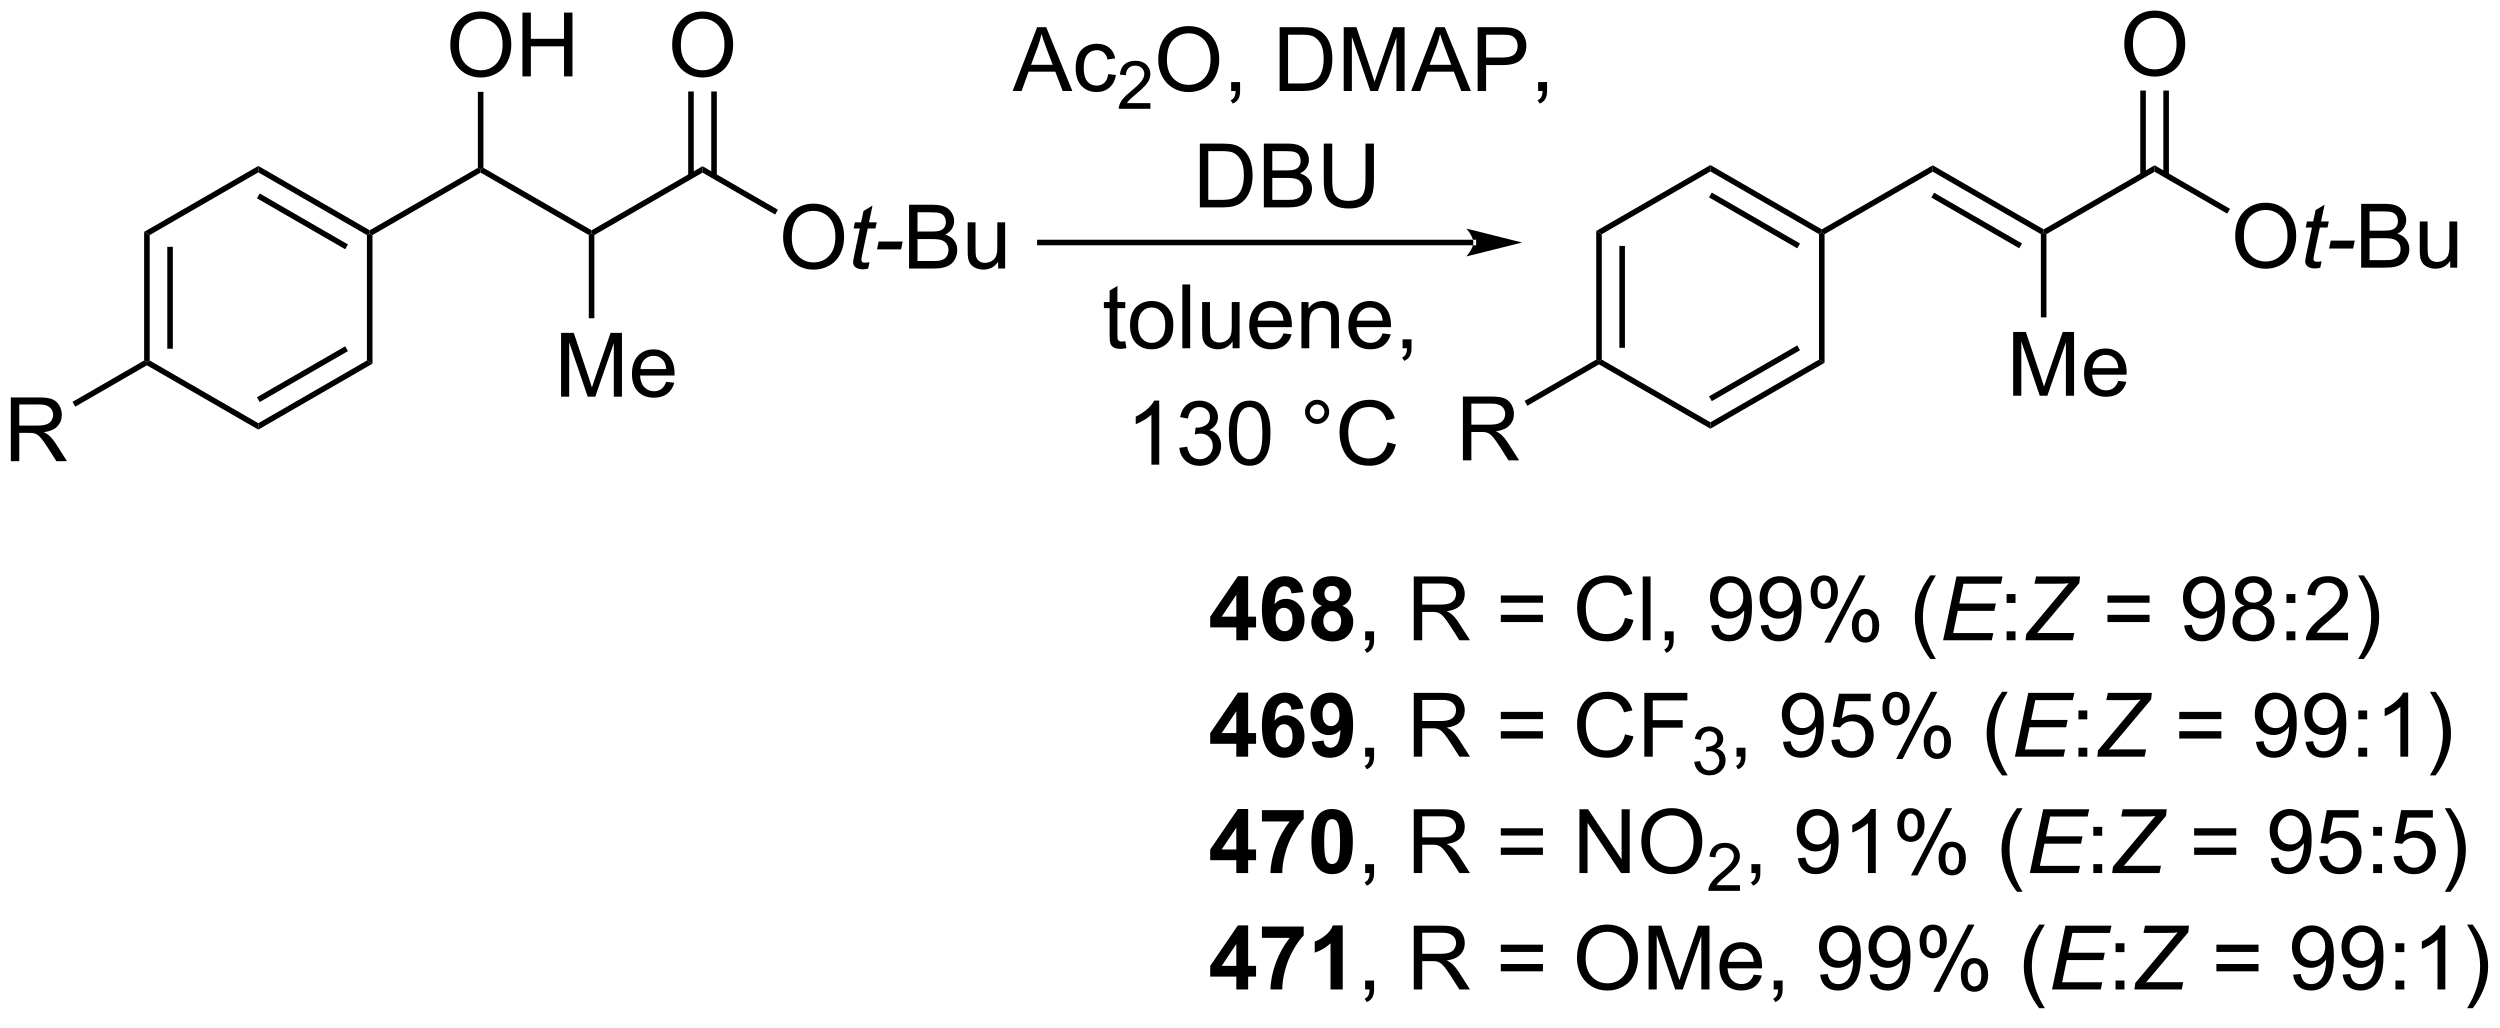 <?xml version="1.0" encoding="UTF-8"?>
<!DOCTYPE svg PUBLIC '-//W3C//DTD SVG 1.0//EN'
          'http://www.w3.org/TR/2001/REC-SVG-20010904/DTD/svg10.dtd'>
<svg stroke-dasharray="none" shape-rendering="auto" xmlns="http://www.w3.org/2000/svg" font-family="'Dialog'" text-rendering="auto" width="90" fill-opacity="1" color-interpolation="auto" color-rendering="auto" preserveAspectRatio="xMidYMid meet" font-size="12px" viewBox="0 0 90 37" fill="black" xmlns:xlink="http://www.w3.org/1999/xlink" stroke="black" image-rendering="auto" stroke-miterlimit="10" stroke-linecap="square" stroke-linejoin="miter" font-style="normal" stroke-width="1" height="37" stroke-dashoffset="0" font-weight="normal" stroke-opacity="1"
><!--Generated by the Batik Graphics2D SVG Generator--><defs id="genericDefs"
  /><g
  ><defs id="defs1"
    ><clipPath clipPathUnits="userSpaceOnUse" id="clipPath1"
      ><path d="M1.294 1.679 L232.057 1.679 L232.057 95.804 L1.294 95.804 L1.294 1.679 Z"
      /></clipPath
      ><clipPath clipPathUnits="userSpaceOnUse" id="clipPath2"
      ><path d="M-0.101 53.619 L-0.101 145.127 L224.246 145.127 L224.246 53.619 Z"
      /></clipPath
    ></defs
    ><g transform="scale(0.39,0.39) translate(-1.294,-1.679) matrix(1.029,0,0,1.029,1.397,-53.474)"
    ><path d="M132.069 75.603 L132.069 75.603 L93.184 75.603 L92.934 75.603 L92.934 75.103 L93.184 75.103 L132.069 75.103 L132.319 75.103 L132.319 75.603 ZM136.444 75.353 L131.444 74.103 C131.444 74.103 132.069 74.806 132.069 75.353 C132.069 75.9 131.444 76.603 131.444 76.603 Z" stroke="none" clip-path="url(#clipPath2)"
    /></g
    ><g transform="matrix(0.401,0,0,0.401,0.04,-21.51)"
    ><path d="M100.923 84.276 L101.025 84.898 Q100.728 84.961 100.493 84.961 Q100.111 84.961 99.9 84.841 Q99.689 84.719 99.603 84.521 Q99.517 84.323 99.517 83.69 L99.517 81.305 L99.001 81.305 L99.001 80.758 L99.517 80.758 L99.517 79.729 L100.217 79.307 L100.217 80.758 L100.923 80.758 L100.923 81.305 L100.217 81.305 L100.217 83.729 Q100.217 84.031 100.254 84.117 Q100.29 84.203 100.374 84.255 Q100.46 84.305 100.616 84.305 Q100.733 84.305 100.923 84.276 ZM101.349 82.831 Q101.349 81.68 101.99 81.125 Q102.526 80.664 103.294 80.664 Q104.151 80.664 104.693 81.224 Q105.237 81.784 105.237 82.773 Q105.237 83.573 104.995 84.034 Q104.755 84.492 104.297 84.748 Q103.838 85 103.294 85 Q102.424 85 101.885 84.443 Q101.349 83.883 101.349 82.831 ZM102.073 82.831 Q102.073 83.628 102.419 84.026 Q102.768 84.422 103.294 84.422 Q103.818 84.422 104.164 84.023 Q104.513 83.625 104.513 82.807 Q104.513 82.039 104.164 81.643 Q103.815 81.245 103.294 81.245 Q102.768 81.245 102.419 81.641 Q102.073 82.034 102.073 82.831 ZM106.046 84.906 L106.046 79.18 L106.749 79.18 L106.749 84.906 L106.046 84.906 ZM110.557 84.906 L110.557 84.297 Q110.073 85 109.24 85 Q108.872 85 108.555 84.859 Q108.237 84.719 108.081 84.505 Q107.927 84.292 107.865 83.984 Q107.823 83.776 107.823 83.328 L107.823 80.758 L108.526 80.758 L108.526 83.057 Q108.526 83.609 108.568 83.799 Q108.635 84.078 108.849 84.237 Q109.065 84.393 109.38 84.393 Q109.698 84.393 109.974 84.232 Q110.252 84.07 110.367 83.792 Q110.482 83.51 110.482 82.979 L110.482 80.758 L111.185 80.758 L111.185 84.906 L110.557 84.906 ZM115.126 83.57 L115.853 83.659 Q115.681 84.297 115.215 84.648 Q114.751 85 114.03 85 Q113.118 85 112.585 84.44 Q112.053 83.878 112.053 82.867 Q112.053 81.82 112.592 81.242 Q113.131 80.664 113.991 80.664 Q114.822 80.664 115.348 81.232 Q115.876 81.797 115.876 82.823 Q115.876 82.885 115.874 83.01 L112.78 83.01 Q112.819 83.695 113.165 84.06 Q113.514 84.422 114.032 84.422 Q114.421 84.422 114.694 84.219 Q114.967 84.016 115.126 83.57 ZM112.819 82.432 L115.134 82.432 Q115.087 81.909 114.868 81.648 Q114.532 81.242 113.999 81.242 Q113.514 81.242 113.183 81.568 Q112.853 81.891 112.819 82.432 ZM116.737 84.906 L116.737 80.758 L117.37 80.758 L117.37 81.346 Q117.825 80.664 118.69 80.664 Q119.065 80.664 119.377 80.799 Q119.693 80.932 119.849 81.151 Q120.005 81.37 120.068 81.672 Q120.107 81.867 120.107 82.354 L120.107 84.906 L119.404 84.906 L119.404 82.383 Q119.404 81.953 119.32 81.74 Q119.24 81.526 119.031 81.401 Q118.823 81.273 118.542 81.273 Q118.091 81.273 117.766 81.56 Q117.44 81.844 117.44 82.641 L117.44 84.906 L116.737 84.906 ZM124.025 83.57 L124.751 83.659 Q124.579 84.297 124.113 84.648 Q123.65 85 122.928 85 Q122.017 85 121.483 84.44 Q120.952 83.878 120.952 82.867 Q120.952 81.82 121.491 81.242 Q122.03 80.664 122.889 80.664 Q123.72 80.664 124.246 81.232 Q124.775 81.797 124.775 82.823 Q124.775 82.885 124.772 83.01 L121.678 83.01 Q121.717 83.695 122.064 84.06 Q122.413 84.422 122.931 84.422 Q123.319 84.422 123.592 84.219 Q123.866 84.016 124.025 83.57 ZM121.717 82.432 L124.032 82.432 Q123.986 81.909 123.767 81.648 Q123.431 81.242 122.897 81.242 Q122.413 81.242 122.082 81.568 Q121.751 81.891 121.717 82.432 ZM125.818 84.906 L125.818 84.104 L126.62 84.104 L126.62 84.906 Q126.62 85.349 126.463 85.62 Q126.307 85.891 125.966 86.039 L125.771 85.74 Q125.995 85.641 126.099 85.451 Q126.206 85.263 126.216 84.906 L125.818 84.906 Z" stroke="none" clip-path="url(#clipPath2)"
    /></g
    ><g transform="matrix(0.401,0,0,0.401,0.04,-21.51)"
    ><path d="M103.971 95.356 L103.268 95.356 L103.268 90.874 Q103.013 91.117 102.602 91.359 Q102.19 91.601 101.862 91.724 L101.862 91.044 Q102.45 90.765 102.891 90.372 Q103.333 89.976 103.518 89.606 L103.971 89.606 L103.971 95.356 ZM105.775 93.843 L106.478 93.749 Q106.6 94.349 106.889 94.612 Q107.181 94.874 107.6 94.874 Q108.095 94.874 108.436 94.531 Q108.78 94.187 108.78 93.679 Q108.78 93.195 108.462 92.882 Q108.147 92.567 107.657 92.567 Q107.46 92.567 107.163 92.645 L107.241 92.028 Q107.311 92.036 107.353 92.036 Q107.803 92.036 108.163 91.802 Q108.522 91.567 108.522 91.078 Q108.522 90.692 108.259 90.44 Q107.999 90.184 107.585 90.184 Q107.173 90.184 106.9 90.442 Q106.626 90.7 106.548 91.216 L105.845 91.091 Q105.975 90.382 106.431 89.994 Q106.889 89.606 107.569 89.606 Q108.038 89.606 108.431 89.807 Q108.827 90.007 109.035 90.356 Q109.243 90.703 109.243 91.093 Q109.243 91.466 109.043 91.77 Q108.845 92.075 108.454 92.255 Q108.962 92.372 109.243 92.742 Q109.525 93.109 109.525 93.664 Q109.525 94.414 108.978 94.937 Q108.431 95.458 107.595 95.458 Q106.842 95.458 106.342 95.01 Q105.845 94.559 105.775 93.843 ZM110.221 92.531 Q110.221 91.515 110.43 90.898 Q110.638 90.278 111.049 89.942 Q111.463 89.606 112.088 89.606 Q112.549 89.606 112.896 89.791 Q113.245 89.976 113.471 90.328 Q113.698 90.677 113.825 91.179 Q113.956 91.679 113.956 92.531 Q113.956 93.539 113.747 94.158 Q113.542 94.778 113.127 95.117 Q112.716 95.455 112.088 95.455 Q111.26 95.455 110.786 94.859 Q110.221 94.145 110.221 92.531 ZM110.943 92.531 Q110.943 93.942 111.273 94.408 Q111.604 94.874 112.088 94.874 Q112.573 94.874 112.901 94.406 Q113.232 93.937 113.232 92.531 Q113.232 91.117 112.901 90.653 Q112.573 90.187 112.081 90.187 Q111.596 90.187 111.307 90.599 Q110.943 91.122 110.943 92.531 ZM117.06 90.614 Q117.06 90.164 117.377 89.849 Q117.698 89.531 118.143 89.531 Q118.596 89.531 118.911 89.849 Q119.229 90.164 119.229 90.614 Q119.229 91.062 118.909 91.382 Q118.591 91.7 118.143 91.7 Q117.698 91.7 117.377 91.385 Q117.06 91.067 117.06 90.614 ZM117.487 90.614 Q117.487 90.888 117.68 91.08 Q117.872 91.273 118.146 91.273 Q118.417 91.273 118.609 91.08 Q118.802 90.888 118.802 90.614 Q118.802 90.341 118.609 90.148 Q118.417 89.953 118.146 89.953 Q117.872 89.953 117.68 90.148 Q117.487 90.341 117.487 90.614 ZM124.462 93.349 L125.22 93.539 Q124.983 94.474 124.363 94.966 Q123.743 95.455 122.85 95.455 Q121.923 95.455 121.342 95.078 Q120.764 94.7 120.46 93.987 Q120.157 93.27 120.157 92.45 Q120.157 91.554 120.499 90.89 Q120.842 90.224 121.473 89.877 Q122.103 89.531 122.861 89.531 Q123.72 89.531 124.306 89.968 Q124.892 90.406 125.124 91.2 L124.376 91.374 Q124.178 90.749 123.798 90.466 Q123.421 90.179 122.845 90.179 Q122.186 90.179 121.741 90.497 Q121.298 90.812 121.118 91.346 Q120.939 91.88 120.939 92.445 Q120.939 93.177 121.152 93.721 Q121.366 94.265 121.814 94.536 Q122.264 94.804 122.788 94.804 Q123.423 94.804 123.863 94.437 Q124.306 94.07 124.462 93.349 Z" stroke="none" clip-path="url(#clipPath2)"
    /></g
    ><g transform="matrix(0.401,0,0,0.401,0.04,-21.51)"
    ><path d="M90.808 61.81 L93.009 56.083 L93.826 56.083 L96.17 61.81 L95.306 61.81 L94.639 60.076 L92.243 60.076 L91.616 61.81 L90.808 61.81 ZM92.462 59.458 L94.405 59.458 L93.806 57.873 Q93.532 57.148 93.399 56.685 Q93.29 57.234 93.092 57.779 L92.462 59.458 ZM99.392 60.289 L100.084 60.38 Q99.97 61.094 99.504 61.5 Q99.037 61.904 98.358 61.904 Q97.506 61.904 96.988 61.346 Q96.47 60.789 96.47 59.75 Q96.47 59.078 96.691 58.576 Q96.915 58.07 97.371 57.82 Q97.826 57.568 98.36 57.568 Q99.037 57.568 99.467 57.909 Q99.897 58.25 100.017 58.88 L99.334 58.984 Q99.235 58.568 98.988 58.357 Q98.741 58.146 98.389 58.146 Q97.858 58.146 97.524 58.526 Q97.194 58.906 97.194 59.732 Q97.194 60.568 97.514 60.948 Q97.834 61.326 98.35 61.326 Q98.764 61.326 99.04 61.073 Q99.319 60.818 99.392 60.289 Z" stroke="none" clip-path="url(#clipPath2)"
    /></g
    ><g transform="matrix(0.401,0,0,0.401,0.04,-21.51)"
    ><path d="M103.179 62.902 L103.179 63.41 L100.339 63.41 Q100.333 63.219 100.401 63.043 Q100.509 62.754 100.747 62.472 Q100.987 62.191 101.439 61.822 Q102.138 61.248 102.384 60.912 Q102.63 60.576 102.63 60.277 Q102.63 59.965 102.405 59.75 Q102.183 59.533 101.821 59.533 Q101.44 59.533 101.212 59.762 Q100.983 59.99 100.981 60.394 L100.439 60.34 Q100.495 59.732 100.858 59.416 Q101.222 59.097 101.833 59.097 Q102.452 59.097 102.811 59.441 Q103.173 59.783 103.173 60.289 Q103.173 60.547 103.067 60.797 Q102.962 61.045 102.716 61.32 Q102.472 61.596 101.903 62.076 Q101.429 62.474 101.294 62.617 Q101.159 62.76 101.071 62.902 L103.179 62.902 Z" stroke="none" clip-path="url(#clipPath2)"
    /></g
    ><g transform="matrix(0.401,0,0,0.401,0.04,-21.51)"
    ><path d="M103.882 59.021 Q103.882 57.594 104.648 56.789 Q105.413 55.982 106.624 55.982 Q107.416 55.982 108.052 56.362 Q108.689 56.74 109.023 57.417 Q109.359 58.094 109.359 58.953 Q109.359 59.826 109.007 60.513 Q108.656 61.201 108.01 61.555 Q107.367 61.909 106.619 61.909 Q105.812 61.909 105.174 61.518 Q104.538 61.125 104.21 60.451 Q103.882 59.773 103.882 59.021 ZM104.663 59.031 Q104.663 60.068 105.218 60.664 Q105.775 61.258 106.617 61.258 Q107.471 61.258 108.023 60.656 Q108.578 60.055 108.578 58.951 Q108.578 58.25 108.341 57.729 Q108.104 57.208 107.648 56.922 Q107.195 56.633 106.627 56.633 Q105.822 56.633 105.242 57.188 Q104.663 57.74 104.663 59.031 ZM110.428 61.81 L110.428 61.008 L111.23 61.008 L111.23 61.81 Q111.23 62.253 111.074 62.523 Q110.917 62.794 110.576 62.943 L110.381 62.643 Q110.605 62.544 110.709 62.354 Q110.816 62.167 110.826 61.81 L110.428 61.81 ZM114.779 61.81 L114.779 56.083 L116.753 56.083 Q117.42 56.083 117.772 56.164 Q118.264 56.279 118.613 56.576 Q119.066 56.958 119.29 57.555 Q119.514 58.148 119.514 58.914 Q119.514 59.568 119.36 60.073 Q119.209 60.576 118.969 60.906 Q118.733 61.234 118.449 61.425 Q118.167 61.615 117.766 61.714 Q117.365 61.81 116.847 61.81 L114.779 61.81 ZM115.537 61.133 L116.761 61.133 Q117.326 61.133 117.649 61.029 Q117.972 60.922 118.162 60.732 Q118.433 60.461 118.581 60.008 Q118.733 59.552 118.733 58.904 Q118.733 58.005 118.438 57.523 Q118.144 57.039 117.722 56.875 Q117.417 56.758 116.74 56.758 L115.537 56.758 L115.537 61.133 ZM120.533 61.81 L120.533 56.083 L121.674 56.083 L123.031 60.138 Q123.218 60.703 123.304 60.984 Q123.4 60.672 123.609 60.068 L124.979 56.083 L125.999 56.083 L125.999 61.81 L125.268 61.81 L125.268 57.016 L123.604 61.81 L122.921 61.81 L121.265 56.935 L121.265 61.81 L120.533 61.81 ZM126.591 61.81 L128.791 56.083 L129.609 56.083 L131.952 61.81 L131.088 61.81 L130.421 60.076 L128.025 60.076 L127.398 61.81 L126.591 61.81 ZM128.244 59.458 L130.187 59.458 L129.588 57.873 Q129.315 57.148 129.182 56.685 Q129.072 57.234 128.874 57.779 L128.244 59.458 ZM132.557 61.81 L132.557 56.083 L134.718 56.083 Q135.288 56.083 135.588 56.138 Q136.01 56.208 136.294 56.406 Q136.58 56.602 136.755 56.958 Q136.929 57.313 136.929 57.74 Q136.929 58.469 136.463 58.977 Q135.999 59.482 134.783 59.482 L133.315 59.482 L133.315 61.81 L132.557 61.81 ZM133.315 58.805 L134.796 58.805 Q135.531 58.805 135.838 58.531 Q136.148 58.258 136.148 57.763 Q136.148 57.404 135.966 57.148 Q135.783 56.891 135.486 56.81 Q135.296 56.758 134.781 56.758 L133.315 56.758 L133.315 58.805 ZM137.986 61.81 L137.986 61.008 L138.788 61.008 L138.788 61.81 Q138.788 62.253 138.632 62.523 Q138.476 62.794 138.135 62.943 L137.94 62.643 Q138.163 62.544 138.268 62.354 Q138.374 62.167 138.385 61.81 L137.986 61.81 Z" stroke="none" clip-path="url(#clipPath2)"
    /></g
    ><g transform="matrix(0.401,0,0,0.401,0.04,-21.51)"
    ><path d="M107.617 72.26 L107.617 66.533 L109.591 66.533 Q110.257 66.533 110.609 66.614 Q111.101 66.729 111.45 67.026 Q111.903 67.408 112.127 68.005 Q112.351 68.599 112.351 69.364 Q112.351 70.018 112.197 70.523 Q112.046 71.026 111.807 71.356 Q111.57 71.684 111.286 71.875 Q111.005 72.065 110.604 72.164 Q110.203 72.26 109.684 72.26 L107.617 72.26 ZM108.374 71.583 L109.599 71.583 Q110.164 71.583 110.487 71.479 Q110.809 71.372 110.999 71.182 Q111.27 70.911 111.419 70.458 Q111.57 70.002 111.57 69.354 Q111.57 68.455 111.275 67.974 Q110.981 67.489 110.559 67.325 Q110.255 67.208 109.578 67.208 L108.374 67.208 L108.374 71.583 ZM113.363 72.26 L113.363 66.533 L115.511 66.533 Q116.168 66.533 116.563 66.708 Q116.962 66.88 117.186 67.242 Q117.41 67.604 117.41 67.997 Q117.41 68.364 117.209 68.69 Q117.011 69.013 116.61 69.213 Q117.128 69.364 117.407 69.731 Q117.688 70.099 117.688 70.599 Q117.688 71.002 117.516 71.349 Q117.347 71.692 117.097 71.88 Q116.847 72.067 116.47 72.164 Q116.095 72.26 115.548 72.26 L113.363 72.26 ZM114.121 68.94 L115.36 68.94 Q115.863 68.94 116.082 68.872 Q116.371 68.786 116.516 68.588 Q116.665 68.388 116.665 68.088 Q116.665 67.802 116.527 67.585 Q116.391 67.369 116.136 67.289 Q115.884 67.208 115.266 67.208 L114.121 67.208 L114.121 68.94 ZM114.121 71.583 L115.548 71.583 Q115.915 71.583 116.063 71.557 Q116.324 71.51 116.498 71.401 Q116.675 71.291 116.787 71.083 Q116.902 70.872 116.902 70.599 Q116.902 70.278 116.738 70.044 Q116.574 69.807 116.282 69.71 Q115.993 69.614 115.446 69.614 L114.121 69.614 L114.121 71.583 ZM122.488 66.533 L123.246 66.533 L123.246 69.841 Q123.246 70.705 123.05 71.213 Q122.855 71.721 122.345 72.041 Q121.837 72.359 121.009 72.359 Q120.204 72.359 119.691 72.08 Q119.18 71.802 118.962 71.278 Q118.743 70.752 118.743 69.841 L118.743 66.533 L119.501 66.533 L119.501 69.838 Q119.501 70.583 119.639 70.937 Q119.777 71.291 120.115 71.484 Q120.454 71.674 120.941 71.674 Q121.777 71.674 122.131 71.296 Q122.488 70.916 122.488 69.838 L122.488 66.533 Z" stroke="none" clip-path="url(#clipPath2)"
    /></g
    ><g transform="matrix(0.401,0,0,0.401,0.04,-21.51)"
    ><path d="M143.201 74.375 L143.701 74.664 L143.701 85.923 L143.451 86.067 L143.201 85.923 ZM145.28 75.719 L145.28 84.867 L145.78 84.867 L145.78 75.719 Z" stroke="none" clip-path="url(#clipPath2)"
    /></g
    ><g transform="matrix(0.401,0,0,0.401,0.04,-21.51)"
    ><path d="M143.451 86.356 L143.451 86.067 L143.701 85.923 L153.452 91.552 L153.452 92.129 Z" stroke="none" clip-path="url(#clipPath2)"
    /></g
    ><g transform="matrix(0.401,0,0,0.401,0.04,-21.51)"
    ><path d="M153.452 92.129 L153.452 91.552 L163.202 85.923 L163.702 86.211 ZM153.577 89.657 L161.499 85.084 L161.249 84.65 L153.327 89.224 Z" stroke="none" clip-path="url(#clipPath2)"
    /></g
    ><g transform="matrix(0.401,0,0,0.401,0.04,-21.51)"
    ><path d="M163.702 86.211 L163.202 85.923 L163.202 74.664 L163.452 74.519 L163.702 74.664 Z" stroke="none" clip-path="url(#clipPath2)"
    /></g
    ><g transform="matrix(0.401,0,0,0.401,0.04,-21.51)"
    ><path d="M163.452 74.231 L163.452 74.519 L163.202 74.664 L153.452 69.034 L153.452 68.457 ZM161.499 75.503 L153.577 70.929 L153.327 71.362 L161.249 75.936 Z" stroke="none" clip-path="url(#clipPath2)"
    /></g
    ><g transform="matrix(0.401,0,0,0.401,0.04,-21.51)"
    ><path d="M153.452 68.457 L153.452 69.034 L143.701 74.664 L143.201 74.375 Z" stroke="none" clip-path="url(#clipPath2)"
    /></g
    ><g transform="matrix(0.401,0,0,0.401,0.04,-21.51)"
    ><path d="M163.702 74.664 L163.452 74.519 L163.452 74.231 L173.412 68.481 L173.412 69.058 Z" stroke="none" clip-path="url(#clipPath2)"
    /></g
    ><g transform="matrix(0.401,0,0,0.401,0.04,-21.51)"
    ><path d="M173.412 69.058 L173.412 68.481 L183.371 74.231 L183.371 74.519 L183.121 74.664 ZM173.287 71.376 L181.176 75.931 L181.426 75.498 L173.537 70.943 Z" stroke="none" clip-path="url(#clipPath2)"
    /></g
    ><g transform="matrix(0.401,0,0,0.401,0.04,-21.51)"
    ><path d="M53.009 74.312 L53.009 74.6 L52.759 74.745 L43.05 69.139 L43.05 68.85 L43.3 68.706 Z" stroke="none" clip-path="url(#clipPath2)"
    /></g
    ><g transform="matrix(0.401,0,0,0.401,0.04,-21.51)"
    ><path d="M42.8 68.706 L43.05 68.85 L43.05 69.139 L33.34 74.745 L33.09 74.6 L33.09 74.312 Z" stroke="none" clip-path="url(#clipPath2)"
    /></g
    ><g transform="matrix(0.401,0,0,0.401,0.04,-21.51)"
    ><path d="M33.09 74.312 L33.09 74.6 L32.84 74.745 L23.09 69.115 L23.09 68.538 ZM31.137 75.584 L23.215 71.01 L22.965 71.443 L30.887 76.017 Z" stroke="none" clip-path="url(#clipPath2)"
    /></g
    ><g transform="matrix(0.401,0,0,0.401,0.04,-21.51)"
    ><path d="M23.09 68.538 L23.09 69.115 L13.339 74.745 L12.839 74.456 Z" stroke="none" clip-path="url(#clipPath2)"
    /></g
    ><g transform="matrix(0.401,0,0,0.401,0.04,-21.51)"
    ><path d="M12.839 74.456 L13.339 74.745 L13.339 86.004 L13.089 86.148 L12.839 86.004 ZM14.918 75.8 L14.918 84.948 L15.418 84.948 L15.418 75.8 Z" stroke="none" clip-path="url(#clipPath2)"
    /></g
    ><g transform="matrix(0.401,0,0,0.401,0.04,-21.51)"
    ><path d="M13.089 86.437 L13.089 86.148 L13.339 86.004 L23.09 91.633 L23.09 92.21 Z" stroke="none" clip-path="url(#clipPath2)"
    /></g
    ><g transform="matrix(0.401,0,0,0.401,0.04,-21.51)"
    ><path d="M23.09 92.21 L23.09 91.633 L32.84 86.004 L33.34 86.292 ZM23.215 89.738 L31.137 85.164 L30.887 84.731 L22.965 89.305 Z" stroke="none" clip-path="url(#clipPath2)"
    /></g
    ><g transform="matrix(0.401,0,0,0.401,0.04,-21.51)"
    ><path d="M33.34 86.292 L32.84 86.004 L32.84 74.745 L33.09 74.6 L33.34 74.745 Z" stroke="none" clip-path="url(#clipPath2)"
    /></g
    ><g transform="matrix(0.401,0,0,0.401,0.04,-21.51)"
    ><path d="M53.259 74.745 L53.009 74.6 L53.009 74.312 L62.968 68.562 L62.968 69.139 Z" stroke="none" clip-path="url(#clipPath2)"
    /></g
    ><g transform="matrix(0.401,0,0,0.401,0.04,-21.51)"
    ><path d="M70.204 74.961 Q70.204 73.534 70.97 72.73 Q71.735 71.922 72.946 71.922 Q73.738 71.922 74.373 72.302 Q75.011 72.68 75.345 73.357 Q75.681 74.034 75.681 74.894 Q75.681 75.766 75.329 76.454 Q74.978 77.141 74.332 77.495 Q73.689 77.849 72.941 77.849 Q72.134 77.849 71.496 77.459 Q70.86 77.066 70.532 76.391 Q70.204 75.714 70.204 74.961 ZM70.985 74.972 Q70.985 76.008 71.54 76.605 Q72.097 77.198 72.939 77.198 Q73.793 77.198 74.345 76.597 Q74.899 75.995 74.899 74.891 Q74.899 74.191 74.662 73.67 Q74.425 73.149 73.97 72.862 Q73.517 72.573 72.949 72.573 Q72.144 72.573 71.564 73.128 Q70.985 73.68 70.985 74.972 Z" stroke="none" clip-path="url(#clipPath2)"
    /></g
    ><g transform="matrix(0.401,0,0,0.401,0.04,-21.51)"
    ><path d="M77.958 77.175 L77.841 77.756 Q77.586 77.821 77.349 77.821 Q76.927 77.821 76.677 77.612 Q76.489 77.456 76.489 77.188 Q76.489 77.05 76.591 76.558 L77.094 74.149 L76.536 74.149 L76.648 73.602 L77.208 73.602 L77.422 72.581 L78.231 72.094 L77.914 73.602 L78.609 73.602 L78.492 74.149 L77.802 74.149 L77.32 76.441 Q77.231 76.878 77.231 76.964 Q77.231 77.089 77.302 77.157 Q77.375 77.222 77.539 77.222 Q77.773 77.222 77.958 77.175 ZM78.634 76.032 L78.782 75.323 L80.939 75.323 L80.793 76.032 L78.634 76.032 Z" stroke="none" clip-path="url(#clipPath2)"
    /></g
    ><g transform="matrix(0.401,0,0,0.401,0.04,-21.51)"
    ><path d="M81.511 77.75 L81.511 72.024 L83.66 72.024 Q84.316 72.024 84.712 72.198 Q85.11 72.37 85.334 72.732 Q85.558 73.094 85.558 73.487 Q85.558 73.855 85.358 74.18 Q85.16 74.503 84.759 74.704 Q85.277 74.855 85.556 75.222 Q85.837 75.589 85.837 76.089 Q85.837 76.493 85.665 76.839 Q85.496 77.183 85.246 77.37 Q84.996 77.558 84.618 77.654 Q84.243 77.75 83.696 77.75 L81.511 77.75 ZM82.269 74.43 L83.509 74.43 Q84.011 74.43 84.23 74.362 Q84.519 74.276 84.665 74.079 Q84.814 73.878 84.814 73.579 Q84.814 73.292 84.675 73.076 Q84.54 72.86 84.285 72.779 Q84.032 72.698 83.415 72.698 L82.269 72.698 L82.269 74.43 ZM82.269 77.073 L83.696 77.073 Q84.064 77.073 84.212 77.047 Q84.472 77 84.647 76.891 Q84.824 76.782 84.936 76.573 Q85.05 76.362 85.05 76.089 Q85.05 75.769 84.886 75.534 Q84.722 75.297 84.431 75.201 Q84.142 75.105 83.595 75.105 L82.269 75.105 L82.269 77.073 ZM89.509 77.75 L89.509 77.141 Q89.025 77.844 88.191 77.844 Q87.824 77.844 87.506 77.704 Q87.189 77.563 87.032 77.349 Q86.879 77.136 86.816 76.829 Q86.775 76.62 86.775 76.172 L86.775 73.602 L87.478 73.602 L87.478 75.901 Q87.478 76.454 87.519 76.644 Q87.587 76.922 87.8 77.081 Q88.017 77.237 88.332 77.237 Q88.65 77.237 88.925 77.076 Q89.204 76.915 89.319 76.636 Q89.433 76.355 89.433 75.823 L89.433 73.602 L90.136 73.602 L90.136 77.75 L89.509 77.75 Z" stroke="none" clip-path="url(#clipPath2)"
    /></g
    ><g transform="matrix(0.401,0,0,0.401,0.04,-21.51)"
    ><path d="M62.968 69.139 L62.968 68.562 L69.739 72.471 L69.489 72.904 Z" stroke="none" clip-path="url(#clipPath2)"
    /></g
    ><g transform="matrix(0.401,0,0,0.401,0.04,-21.51)"
    ><path d="M60.245 57.711 Q60.245 56.284 61.01 55.48 Q61.776 54.672 62.987 54.672 Q63.779 54.672 64.414 55.053 Q65.052 55.43 65.385 56.107 Q65.721 56.784 65.721 57.644 Q65.721 58.516 65.37 59.203 Q65.018 59.891 64.372 60.245 Q63.729 60.599 62.982 60.599 Q62.175 60.599 61.536 60.209 Q60.901 59.816 60.573 59.141 Q60.245 58.464 60.245 57.711 ZM61.026 57.722 Q61.026 58.758 61.581 59.355 Q62.138 59.948 62.979 59.948 Q63.833 59.948 64.385 59.347 Q64.94 58.745 64.94 57.641 Q64.94 56.941 64.703 56.42 Q64.466 55.899 64.01 55.612 Q63.557 55.323 62.99 55.323 Q62.185 55.323 61.604 55.878 Q61.026 56.43 61.026 57.722 Z" stroke="none" clip-path="url(#clipPath2)"
    /></g
    ><g transform="matrix(0.401,0,0,0.401,0.04,-21.51)"
    ><path d="M64.253 69.448 L64.253 61.853 L63.753 61.853 L63.753 69.448 ZM62.183 69.448 L62.183 61.853 L61.683 61.853 L61.683 69.448 Z" stroke="none" clip-path="url(#clipPath2)"
    /></g
    ><g transform="matrix(0.401,0,0,0.401,0.04,-21.51)"
    ><path d="M0.872 95.048 L0.872 89.321 L3.411 89.321 Q4.176 89.321 4.575 89.475 Q4.973 89.629 5.21 90.019 Q5.45 90.41 5.45 90.884 Q5.45 91.493 5.054 91.913 Q4.661 92.329 3.835 92.441 Q4.137 92.587 4.293 92.728 Q4.624 93.032 4.921 93.488 L5.918 95.048 L4.965 95.048 L4.207 93.855 Q3.874 93.34 3.658 93.066 Q3.445 92.793 3.275 92.683 Q3.106 92.574 2.929 92.532 Q2.801 92.504 2.507 92.504 L1.629 92.504 L1.629 95.048 L0.872 95.048 ZM1.629 91.847 L3.257 91.847 Q3.778 91.847 4.069 91.741 Q4.364 91.634 4.515 91.397 Q4.668 91.16 4.668 90.884 Q4.668 90.478 4.372 90.217 Q4.077 89.954 3.442 89.954 L1.629 89.954 L1.629 91.847 Z" stroke="none" clip-path="url(#clipPath2)"
    /></g
    ><g transform="matrix(0.401,0,0,0.401,0.04,-21.51)"
    ><path d="M12.839 86.004 L13.089 86.148 L13.089 86.437 L6.66 90.149 L6.41 89.716 Z" stroke="none" clip-path="url(#clipPath2)"
    /></g
    ><g transform="matrix(0.401,0,0,0.401,0.04,-21.51)"
    ><path d="M131.234 94.967 L131.234 89.24 L133.773 89.24 Q134.538 89.24 134.937 89.394 Q135.335 89.548 135.572 89.938 Q135.812 90.329 135.812 90.803 Q135.812 91.412 135.416 91.832 Q135.023 92.248 134.197 92.36 Q134.499 92.506 134.656 92.647 Q134.986 92.951 135.283 93.407 L136.281 94.967 L135.327 94.967 L134.57 93.774 Q134.236 93.259 134.02 92.985 Q133.807 92.712 133.637 92.602 Q133.468 92.493 133.291 92.451 Q133.163 92.423 132.869 92.423 L131.992 92.423 L131.992 94.967 L131.234 94.967 ZM131.992 91.766 L133.619 91.766 Q134.14 91.766 134.432 91.66 Q134.726 91.553 134.877 91.316 Q135.031 91.079 135.031 90.803 Q135.031 90.397 134.734 90.136 Q134.439 89.873 133.804 89.873 L131.992 89.873 L131.992 91.766 Z" stroke="none" clip-path="url(#clipPath2)"
    /></g
    ><g transform="matrix(0.401,0,0,0.401,0.04,-21.51)"
    ><path d="M143.201 85.923 L143.451 86.067 L143.451 86.356 L137.022 90.068 L136.772 89.635 Z" stroke="none" clip-path="url(#clipPath2)"
    /></g
    ><g transform="matrix(0.401,0,0,0.401,0.04,-21.51)"
    ><path d="M110.891 111.12 L110.891 109.967 L108.547 109.967 L108.547 109.006 L111.031 105.37 L111.953 105.37 L111.953 109.003 L112.664 109.003 L112.664 109.967 L111.953 109.967 L111.953 111.12 L110.891 111.12 ZM110.891 109.003 L110.891 107.045 L109.576 109.003 L110.891 109.003 ZM116.908 106.795 L115.845 106.912 Q115.806 106.584 115.642 106.428 Q115.478 106.271 115.215 106.271 Q114.869 106.271 114.626 106.584 Q114.387 106.896 114.324 107.886 Q114.736 107.402 115.345 107.402 Q116.033 107.402 116.522 107.925 Q117.012 108.448 117.012 109.277 Q117.012 110.154 116.496 110.688 Q115.981 111.219 115.173 111.219 Q114.306 111.219 113.746 110.545 Q113.189 109.87 113.189 108.334 Q113.189 106.761 113.77 106.066 Q114.353 105.37 115.283 105.37 Q115.934 105.37 116.361 105.735 Q116.79 106.1 116.908 106.795 ZM114.418 109.191 Q114.418 109.725 114.663 110.016 Q114.91 110.308 115.228 110.308 Q115.533 110.308 115.736 110.071 Q115.939 109.831 115.939 109.287 Q115.939 108.73 115.72 108.469 Q115.501 108.209 115.173 108.209 Q114.856 108.209 114.637 108.459 Q114.418 108.706 114.418 109.191 ZM118.578 108.029 Q118.154 107.85 117.959 107.537 Q117.766 107.222 117.766 106.847 Q117.766 106.206 118.214 105.79 Q118.662 105.37 119.484 105.37 Q120.302 105.37 120.753 105.79 Q121.203 106.206 121.203 106.847 Q121.203 107.245 120.995 107.555 Q120.789 107.865 120.414 108.029 Q120.891 108.222 121.138 108.589 Q121.388 108.956 121.388 109.436 Q121.388 110.23 120.88 110.727 Q120.375 111.222 119.537 111.222 Q118.755 111.222 118.234 110.811 Q117.623 110.326 117.623 109.482 Q117.623 109.019 117.852 108.631 Q118.084 108.24 118.578 108.029 ZM118.805 106.925 Q118.805 107.253 118.99 107.438 Q119.177 107.62 119.484 107.62 Q119.797 107.62 119.984 107.436 Q120.172 107.248 120.172 106.92 Q120.172 106.613 119.987 106.428 Q119.802 106.24 119.498 106.24 Q119.18 106.24 118.992 106.428 Q118.805 106.615 118.805 106.925 ZM118.703 109.378 Q118.703 109.831 118.935 110.087 Q119.169 110.339 119.516 110.339 Q119.857 110.339 120.078 110.094 Q120.302 109.85 120.302 109.389 Q120.302 108.988 120.076 108.743 Q119.849 108.498 119.5 108.498 Q119.099 108.498 118.901 108.777 Q118.703 109.053 118.703 109.378 Z" stroke="none" clip-path="url(#clipPath2)"
    /></g
    ><g transform="matrix(0.401,0,0,0.401,0.04,-21.51)"
    ><path d="M122.457 111.12 L122.457 110.318 L123.259 110.318 L123.259 111.12 Q123.259 111.563 123.103 111.834 Q122.947 112.105 122.606 112.253 L122.41 111.954 Q122.634 111.855 122.738 111.665 Q122.845 111.477 122.856 111.12 L122.457 111.12 ZM126.822 111.12 L126.822 105.394 L129.361 105.394 Q130.126 105.394 130.525 105.547 Q130.923 105.701 131.16 106.092 Q131.4 106.482 131.4 106.956 Q131.4 107.566 131.004 107.985 Q130.611 108.402 129.785 108.514 Q130.087 108.659 130.244 108.8 Q130.574 109.105 130.871 109.561 L131.869 111.12 L130.916 111.12 L130.158 109.928 Q129.824 109.412 129.608 109.139 Q129.395 108.865 129.225 108.756 Q129.056 108.646 128.879 108.605 Q128.751 108.576 128.457 108.576 L127.579 108.576 L127.579 111.12 L126.822 111.12 ZM127.579 107.92 L129.207 107.92 Q129.728 107.92 130.02 107.813 Q130.314 107.706 130.465 107.469 Q130.619 107.232 130.619 106.956 Q130.619 106.55 130.322 106.29 Q130.028 106.027 129.392 106.027 L127.579 106.027 L127.579 107.92 ZM138.418 107.753 L134.637 107.753 L134.637 107.097 L138.418 107.097 L138.418 107.753 ZM138.418 109.49 L134.637 109.49 L134.637 108.834 L138.418 108.834 L138.418 109.49 ZM145.789 109.113 L146.547 109.303 Q146.31 110.238 145.69 110.73 Q145.07 111.219 144.177 111.219 Q143.25 111.219 142.669 110.842 Q142.091 110.464 141.787 109.751 Q141.484 109.034 141.484 108.214 Q141.484 107.318 141.826 106.654 Q142.169 105.988 142.8 105.641 Q143.43 105.295 144.188 105.295 Q145.047 105.295 145.633 105.732 Q146.219 106.17 146.451 106.964 L145.703 107.139 Q145.505 106.514 145.125 106.23 Q144.748 105.943 144.172 105.943 Q143.513 105.943 143.068 106.261 Q142.625 106.576 142.445 107.11 Q142.266 107.644 142.266 108.209 Q142.266 108.941 142.479 109.485 Q142.693 110.029 143.141 110.3 Q143.591 110.568 144.115 110.568 Q144.75 110.568 145.19 110.201 Q145.633 109.834 145.789 109.113 ZM147.376 111.12 L147.376 105.394 L148.079 105.394 L148.079 111.12 L147.376 111.12 ZM149.352 111.12 L149.352 110.318 L150.154 110.318 L150.154 111.12 Q150.154 111.563 149.998 111.834 Q149.841 112.105 149.5 112.253 L149.305 111.954 Q149.529 111.855 149.633 111.665 Q149.74 111.477 149.75 111.12 L149.352 111.12 ZM153.524 109.795 L154.201 109.732 Q154.287 110.209 154.529 110.425 Q154.771 110.639 155.149 110.639 Q155.474 110.639 155.716 110.49 Q155.961 110.342 156.117 110.094 Q156.274 109.847 156.378 109.425 Q156.484 109.003 156.484 108.566 Q156.484 108.519 156.482 108.425 Q156.271 108.761 155.904 108.969 Q155.539 109.178 155.115 109.178 Q154.404 109.178 153.912 108.662 Q153.419 108.146 153.419 107.303 Q153.419 106.433 153.932 105.902 Q154.445 105.37 155.219 105.37 Q155.779 105.37 156.24 105.672 Q156.703 105.972 156.943 106.529 Q157.185 107.084 157.185 108.139 Q157.185 109.238 156.945 109.889 Q156.708 110.537 156.237 110.878 Q155.766 111.219 155.133 111.219 Q154.461 111.219 154.034 110.847 Q153.609 110.472 153.524 109.795 ZM156.404 107.269 Q156.404 106.662 156.081 106.308 Q155.758 105.951 155.305 105.951 Q154.836 105.951 154.487 106.334 Q154.141 106.717 154.141 107.326 Q154.141 107.873 154.471 108.217 Q154.802 108.558 155.287 108.558 Q155.774 108.558 156.089 108.217 Q156.404 107.873 156.404 107.269 ZM157.973 109.795 L158.65 109.732 Q158.736 110.209 158.978 110.425 Q159.22 110.639 159.598 110.639 Q159.923 110.639 160.166 110.49 Q160.41 110.342 160.566 110.094 Q160.723 109.847 160.827 109.425 Q160.934 109.003 160.934 108.566 Q160.934 108.519 160.931 108.425 Q160.72 108.761 160.353 108.969 Q159.988 109.178 159.564 109.178 Q158.853 109.178 158.361 108.662 Q157.869 108.146 157.869 107.303 Q157.869 106.433 158.382 105.902 Q158.895 105.37 159.668 105.37 Q160.228 105.37 160.689 105.672 Q161.153 105.972 161.392 106.529 Q161.634 107.084 161.634 108.139 Q161.634 109.238 161.395 109.889 Q161.158 110.537 160.686 110.878 Q160.215 111.219 159.582 111.219 Q158.91 111.219 158.483 110.847 Q158.059 110.472 157.973 109.795 ZM160.853 107.269 Q160.853 106.662 160.53 106.308 Q160.207 105.951 159.754 105.951 Q159.285 105.951 158.936 106.334 Q158.59 106.717 158.59 107.326 Q158.59 107.873 158.921 108.217 Q159.251 108.558 159.736 108.558 Q160.223 108.558 160.538 108.217 Q160.853 107.873 160.853 107.269 ZM162.451 106.769 Q162.451 106.154 162.758 105.725 Q163.068 105.295 163.654 105.295 Q164.193 105.295 164.544 105.68 Q164.899 106.066 164.899 106.811 Q164.899 107.537 164.542 107.93 Q164.185 108.323 163.662 108.323 Q163.141 108.323 162.794 107.938 Q162.451 107.55 162.451 106.769 ZM163.672 105.779 Q163.412 105.779 163.237 106.006 Q163.063 106.232 163.063 106.839 Q163.063 107.389 163.237 107.615 Q163.414 107.839 163.672 107.839 Q163.938 107.839 164.112 107.613 Q164.287 107.386 164.287 106.784 Q164.287 106.23 164.109 106.006 Q163.935 105.779 163.672 105.779 ZM163.677 111.331 L166.81 105.295 L167.38 105.295 L164.258 111.331 L163.677 111.331 ZM166.154 109.777 Q166.154 109.159 166.461 108.732 Q166.771 108.303 167.359 108.303 Q167.899 108.303 168.253 108.688 Q168.607 109.073 168.607 109.818 Q168.607 110.545 168.248 110.938 Q167.891 111.331 167.365 111.331 Q166.844 111.331 166.498 110.943 Q166.154 110.553 166.154 109.777 ZM167.38 108.787 Q167.115 108.787 166.94 109.014 Q166.766 109.24 166.766 109.847 Q166.766 110.394 166.94 110.62 Q167.117 110.847 167.375 110.847 Q167.646 110.847 167.818 110.62 Q167.992 110.394 167.992 109.792 Q167.992 109.238 167.815 109.014 Q167.641 108.787 167.38 108.787 ZM173.193 112.805 Q172.609 112.071 172.206 111.087 Q171.805 110.1 171.805 109.045 Q171.805 108.115 172.107 107.264 Q172.458 106.277 173.193 105.295 L173.695 105.295 Q173.224 106.107 173.07 106.456 Q172.833 106.995 172.695 107.581 Q172.529 108.311 172.529 109.05 Q172.529 110.928 173.695 112.805 L173.193 112.805 Z" stroke="none" clip-path="url(#clipPath2)"
    /></g
    ><g transform="matrix(0.401,0,0,0.401,0.04,-21.51)"
    ><path d="M174.344 111.12 L175.544 105.394 L179.677 105.394 L179.539 106.045 L176.172 106.045 L175.797 107.826 L179.078 107.826 L178.943 108.48 L175.662 108.48 L175.248 110.472 L178.852 110.472 L178.716 111.12 L174.344 111.12 Z" stroke="none" clip-path="url(#clipPath2)"
    /></g
    ><g transform="matrix(0.401,0,0,0.401,0.04,-21.51)"
    ><path d="M180.044 107.771 L180.044 106.972 L180.844 106.972 L180.844 107.771 L180.044 107.771 ZM180.044 111.12 L180.044 110.318 L180.844 110.318 L180.844 111.12 L180.044 111.12 Z" stroke="none" clip-path="url(#clipPath2)"
    /></g
    ><g transform="matrix(0.401,0,0,0.401,0.04,-21.51)"
    ><path d="M181.738 111.12 L181.814 110.545 L184.681 107.12 L185.275 106.402 Q185.455 106.183 185.621 105.998 Q185.259 106.042 185.113 106.042 L184.926 106.037 L184.699 106.042 L184.478 106.045 L182.551 106.045 L182.689 105.394 L186.637 105.394 L186.572 105.99 L183.496 109.644 Q182.931 110.318 182.778 110.49 Q182.949 110.467 183.001 110.467 L186.121 110.467 L185.986 111.12 L181.738 111.12 Z" stroke="none" clip-path="url(#clipPath2)"
    /></g
    ><g transform="matrix(0.401,0,0,0.401,0.04,-21.51)"
    ><path d="M192.879 107.753 L189.098 107.753 L189.098 107.097 L192.879 107.097 L192.879 107.753 ZM192.879 109.49 L189.098 109.49 L189.098 108.834 L192.879 108.834 L192.879 109.49 ZM195.984 109.795 L196.662 109.732 Q196.748 110.209 196.99 110.425 Q197.232 110.639 197.609 110.639 Q197.935 110.639 198.177 110.49 Q198.422 110.342 198.578 110.094 Q198.734 109.847 198.839 109.425 Q198.945 109.003 198.945 108.566 Q198.945 108.519 198.943 108.425 Q198.732 108.761 198.365 108.969 Q198 109.178 197.576 109.178 Q196.865 109.178 196.373 108.662 Q195.88 108.146 195.88 107.303 Q195.88 106.433 196.393 105.902 Q196.906 105.37 197.68 105.37 Q198.24 105.37 198.701 105.672 Q199.164 105.972 199.404 106.529 Q199.646 107.084 199.646 108.139 Q199.646 109.238 199.406 109.889 Q199.169 110.537 198.698 110.878 Q198.227 111.219 197.594 111.219 Q196.922 111.219 196.495 110.847 Q196.07 110.472 195.984 109.795 ZM198.865 107.269 Q198.865 106.662 198.542 106.308 Q198.219 105.951 197.766 105.951 Q197.297 105.951 196.948 106.334 Q196.602 106.717 196.602 107.326 Q196.602 107.873 196.932 108.217 Q197.263 108.558 197.748 108.558 Q198.234 108.558 198.55 108.217 Q198.865 107.873 198.865 107.269 ZM201.41 108.014 Q200.973 107.855 200.762 107.558 Q200.551 107.261 200.551 106.847 Q200.551 106.222 200.999 105.797 Q201.449 105.37 202.197 105.37 Q202.947 105.37 203.403 105.805 Q203.861 106.24 203.861 106.865 Q203.861 107.264 203.65 107.561 Q203.441 107.855 203.017 108.014 Q203.543 108.186 203.819 108.568 Q204.095 108.951 204.095 109.482 Q204.095 110.217 203.574 110.719 Q203.056 111.219 202.207 111.219 Q201.361 111.219 200.84 110.717 Q200.322 110.214 200.322 109.464 Q200.322 108.904 200.603 108.529 Q200.887 108.152 201.41 108.014 ZM201.27 106.823 Q201.27 107.23 201.53 107.488 Q201.793 107.745 202.212 107.745 Q202.619 107.745 202.876 107.49 Q203.137 107.232 203.137 106.863 Q203.137 106.475 202.869 106.212 Q202.603 105.948 202.204 105.948 Q201.801 105.948 201.535 106.206 Q201.27 106.464 201.27 106.823 ZM201.043 109.467 Q201.043 109.769 201.186 110.05 Q201.329 110.331 201.611 110.485 Q201.892 110.639 202.215 110.639 Q202.72 110.639 203.048 110.316 Q203.376 109.99 203.376 109.49 Q203.376 108.982 203.038 108.652 Q202.699 108.318 202.191 108.318 Q201.697 108.318 201.369 108.646 Q201.043 108.975 201.043 109.467 ZM205.169 107.771 L205.169 106.972 L205.969 106.972 L205.969 107.771 L205.169 107.771 ZM205.169 111.12 L205.169 110.318 L205.969 110.318 L205.969 111.12 L205.169 111.12 ZM210.697 110.443 L210.697 111.12 L206.91 111.12 Q206.903 110.865 206.994 110.631 Q207.137 110.245 207.454 109.87 Q207.775 109.495 208.376 109.003 Q209.309 108.238 209.637 107.79 Q209.965 107.342 209.965 106.943 Q209.965 106.527 209.666 106.24 Q209.369 105.951 208.887 105.951 Q208.379 105.951 208.074 106.256 Q207.77 106.561 207.767 107.1 L207.043 107.027 Q207.119 106.217 207.603 105.795 Q208.087 105.37 208.903 105.37 Q209.728 105.37 210.207 105.829 Q210.689 106.284 210.689 106.959 Q210.689 107.303 210.548 107.636 Q210.408 107.967 210.079 108.334 Q209.754 108.701 208.996 109.342 Q208.363 109.873 208.184 110.063 Q208.004 110.253 207.887 110.443 L210.697 110.443 ZM212.107 112.805 L211.602 112.805 Q212.771 110.928 212.771 109.05 Q212.771 108.316 212.602 107.592 Q212.469 107.006 212.232 106.467 Q212.078 106.115 211.602 105.295 L212.107 105.295 Q212.841 106.277 213.193 107.264 Q213.492 108.115 213.492 109.045 Q213.492 110.1 213.089 111.087 Q212.685 112.071 212.107 112.805 Z" stroke="none" clip-path="url(#clipPath2)"
    /></g
    ><g transform="matrix(0.401,0,0,0.401,0.04,-21.51)"
    ><path d="M110.891 121.57 L110.891 120.417 L108.547 120.417 L108.547 119.456 L111.031 115.82 L111.953 115.82 L111.953 119.453 L112.664 119.453 L112.664 120.417 L111.953 120.417 L111.953 121.57 L110.891 121.57 ZM110.891 119.453 L110.891 117.495 L109.576 119.453 L110.891 119.453 ZM116.908 117.245 L115.845 117.362 Q115.806 117.034 115.642 116.878 Q115.478 116.721 115.215 116.721 Q114.869 116.721 114.626 117.034 Q114.387 117.346 114.324 118.336 Q114.736 117.852 115.345 117.852 Q116.033 117.852 116.522 118.375 Q117.012 118.898 117.012 119.727 Q117.012 120.604 116.496 121.138 Q115.981 121.669 115.173 121.669 Q114.306 121.669 113.746 120.995 Q113.189 120.32 113.189 118.784 Q113.189 117.211 113.77 116.516 Q114.353 115.82 115.283 115.82 Q115.934 115.82 116.361 116.185 Q116.79 116.55 116.908 117.245 ZM114.418 119.641 Q114.418 120.175 114.663 120.466 Q114.91 120.758 115.228 120.758 Q115.533 120.758 115.736 120.521 Q115.939 120.281 115.939 119.737 Q115.939 119.18 115.72 118.919 Q115.501 118.659 115.173 118.659 Q114.856 118.659 114.637 118.909 Q114.418 119.156 114.418 119.641 ZM117.662 120.245 L118.724 120.128 Q118.763 120.453 118.927 120.609 Q119.091 120.766 119.359 120.766 Q119.701 120.766 119.938 120.453 Q120.177 120.141 120.242 119.156 Q119.828 119.635 119.209 119.635 Q118.531 119.635 118.042 119.115 Q117.552 118.594 117.552 117.758 Q117.552 116.885 118.068 116.354 Q118.586 115.82 119.388 115.82 Q120.258 115.82 120.815 116.495 Q121.375 117.167 121.375 118.711 Q121.375 120.281 120.792 120.977 Q120.211 121.672 119.279 121.672 Q118.607 121.672 118.193 121.315 Q117.779 120.956 117.662 120.245 ZM120.146 117.846 Q120.146 117.315 119.901 117.023 Q119.656 116.729 119.336 116.729 Q119.031 116.729 118.831 116.971 Q118.63 117.211 118.63 117.758 Q118.63 118.313 118.849 118.573 Q119.068 118.831 119.396 118.831 Q119.711 118.831 119.927 118.581 Q120.146 118.331 120.146 117.846 Z" stroke="none" clip-path="url(#clipPath2)"
    /></g
    ><g transform="matrix(0.401,0,0,0.401,0.04,-21.51)"
    ><path d="M122.457 121.57 L122.457 120.768 L123.259 120.768 L123.259 121.57 Q123.259 122.013 123.103 122.284 Q122.947 122.555 122.606 122.703 L122.41 122.404 Q122.634 122.305 122.738 122.115 Q122.845 121.927 122.856 121.57 L122.457 121.57 ZM126.822 121.57 L126.822 115.844 L129.361 115.844 Q130.126 115.844 130.525 115.998 Q130.923 116.151 131.16 116.542 Q131.4 116.932 131.4 117.406 Q131.4 118.016 131.004 118.435 Q130.611 118.852 129.785 118.964 Q130.087 119.109 130.244 119.25 Q130.574 119.555 130.871 120.01 L131.869 121.57 L130.916 121.57 L130.158 120.378 Q129.824 119.862 129.608 119.589 Q129.395 119.315 129.225 119.206 Q129.056 119.096 128.879 119.055 Q128.751 119.026 128.457 119.026 L127.579 119.026 L127.579 121.57 L126.822 121.57 ZM127.579 118.37 L129.207 118.37 Q129.728 118.37 130.02 118.263 Q130.314 118.156 130.465 117.919 Q130.619 117.682 130.619 117.406 Q130.619 117 130.322 116.74 Q130.028 116.477 129.392 116.477 L127.579 116.477 L127.579 118.37 ZM138.418 118.203 L134.637 118.203 L134.637 117.547 L138.418 117.547 L138.418 118.203 ZM138.418 119.94 L134.637 119.94 L134.637 119.284 L138.418 119.284 L138.418 119.94 ZM145.789 119.563 L146.547 119.753 Q146.31 120.688 145.69 121.18 Q145.07 121.669 144.177 121.669 Q143.25 121.669 142.669 121.292 Q142.091 120.914 141.787 120.201 Q141.484 119.484 141.484 118.664 Q141.484 117.768 141.826 117.104 Q142.169 116.438 142.8 116.091 Q143.43 115.745 144.188 115.745 Q145.047 115.745 145.633 116.182 Q146.219 116.62 146.451 117.414 L145.703 117.589 Q145.505 116.964 145.125 116.68 Q144.748 116.393 144.172 116.393 Q143.513 116.393 143.068 116.711 Q142.625 117.026 142.445 117.56 Q142.266 118.094 142.266 118.659 Q142.266 119.391 142.479 119.935 Q142.693 120.479 143.141 120.75 Q143.591 121.018 144.115 121.018 Q144.75 121.018 145.19 120.651 Q145.633 120.284 145.789 119.563 ZM147.52 121.57 L147.52 115.844 L151.384 115.844 L151.384 116.518 L148.278 116.518 L148.278 118.292 L150.965 118.292 L150.965 118.969 L148.278 118.969 L148.278 121.57 L147.52 121.57 Z" stroke="none" clip-path="url(#clipPath2)"
    /></g
    ><g transform="matrix(0.401,0,0,0.401,0.04,-21.51)"
    ><path d="M152.002 122.036 L152.529 121.965 Q152.621 122.415 152.838 122.612 Q153.057 122.809 153.371 122.809 Q153.742 122.809 153.998 122.551 Q154.256 122.293 154.256 121.913 Q154.256 121.549 154.018 121.315 Q153.781 121.079 153.414 121.079 Q153.266 121.079 153.043 121.137 L153.102 120.674 Q153.154 120.68 153.186 120.68 Q153.524 120.68 153.793 120.504 Q154.063 120.329 154.063 119.961 Q154.063 119.672 153.865 119.483 Q153.67 119.291 153.359 119.291 Q153.051 119.291 152.846 119.485 Q152.641 119.678 152.582 120.065 L152.055 119.971 Q152.153 119.44 152.494 119.149 Q152.838 118.858 153.348 118.858 Q153.699 118.858 153.994 119.008 Q154.291 119.159 154.447 119.42 Q154.604 119.68 154.604 119.973 Q154.604 120.252 154.453 120.481 Q154.305 120.71 154.012 120.844 Q154.393 120.932 154.604 121.21 Q154.815 121.485 154.815 121.901 Q154.815 122.463 154.404 122.856 Q153.994 123.247 153.367 123.247 Q152.803 123.247 152.428 122.911 Q152.055 122.573 152.002 122.036 Z" stroke="none" clip-path="url(#clipPath2)"
    /></g
    ><g transform="matrix(0.401,0,0,0.401,0.04,-21.51)"
    ><path d="M155.798 121.57 L155.798 120.768 L156.6 120.768 L156.6 121.57 Q156.6 122.013 156.444 122.284 Q156.287 122.555 155.946 122.703 L155.751 122.404 Q155.975 122.305 156.079 122.115 Q156.186 121.927 156.196 121.57 L155.798 121.57 ZM159.97 120.245 L160.647 120.182 Q160.733 120.659 160.975 120.875 Q161.217 121.089 161.595 121.089 Q161.92 121.089 162.162 120.94 Q162.407 120.792 162.564 120.544 Q162.72 120.297 162.824 119.875 Q162.931 119.453 162.931 119.016 Q162.931 118.969 162.928 118.875 Q162.717 119.211 162.35 119.419 Q161.985 119.628 161.561 119.628 Q160.85 119.628 160.358 119.112 Q159.866 118.596 159.866 117.753 Q159.866 116.883 160.379 116.352 Q160.892 115.82 161.665 115.82 Q162.225 115.82 162.686 116.123 Q163.149 116.422 163.389 116.979 Q163.631 117.534 163.631 118.589 Q163.631 119.688 163.392 120.339 Q163.155 120.987 162.683 121.328 Q162.212 121.669 161.579 121.669 Q160.907 121.669 160.48 121.297 Q160.056 120.922 159.97 120.245 ZM162.85 117.719 Q162.85 117.112 162.527 116.758 Q162.204 116.401 161.751 116.401 Q161.282 116.401 160.933 116.784 Q160.587 117.167 160.587 117.776 Q160.587 118.323 160.918 118.667 Q161.249 119.008 161.733 119.008 Q162.22 119.008 162.535 118.667 Q162.85 118.323 162.85 117.719 ZM164.315 120.07 L165.052 120.008 Q165.135 120.547 165.432 120.818 Q165.732 121.089 166.153 121.089 Q166.661 121.089 167.013 120.706 Q167.364 120.323 167.364 119.69 Q167.364 119.089 167.026 118.742 Q166.69 118.393 166.143 118.393 Q165.802 118.393 165.528 118.55 Q165.255 118.703 165.099 118.948 L164.44 118.862 L164.995 115.922 L167.841 115.922 L167.841 116.594 L165.557 116.594 L165.247 118.133 Q165.763 117.773 166.331 117.773 Q167.081 117.773 167.596 118.294 Q168.112 118.813 168.112 119.628 Q168.112 120.406 167.659 120.971 Q167.107 121.669 166.153 121.669 Q165.372 121.669 164.877 121.232 Q164.385 120.792 164.315 120.07 ZM168.897 117.219 Q168.897 116.604 169.204 116.175 Q169.514 115.745 170.1 115.745 Q170.639 115.745 170.991 116.13 Q171.345 116.516 171.345 117.26 Q171.345 117.987 170.988 118.38 Q170.631 118.773 170.108 118.773 Q169.587 118.773 169.241 118.388 Q168.897 118 168.897 117.219 ZM170.118 116.229 Q169.858 116.229 169.683 116.456 Q169.509 116.682 169.509 117.289 Q169.509 117.839 169.683 118.065 Q169.86 118.289 170.118 118.289 Q170.384 118.289 170.558 118.063 Q170.733 117.836 170.733 117.234 Q170.733 116.68 170.556 116.456 Q170.381 116.229 170.118 116.229 ZM170.124 121.781 L173.256 115.745 L173.827 115.745 L170.704 121.781 L170.124 121.781 ZM172.6 120.227 Q172.6 119.609 172.907 119.182 Q173.217 118.753 173.806 118.753 Q174.345 118.753 174.699 119.138 Q175.053 119.523 175.053 120.268 Q175.053 120.995 174.694 121.388 Q174.337 121.781 173.811 121.781 Q173.29 121.781 172.944 121.393 Q172.6 121.003 172.6 120.227 ZM173.827 119.237 Q173.561 119.237 173.387 119.464 Q173.212 119.69 173.212 120.297 Q173.212 120.844 173.387 121.07 Q173.564 121.297 173.821 121.297 Q174.092 121.297 174.264 121.07 Q174.439 120.844 174.439 120.242 Q174.439 119.688 174.262 119.464 Q174.087 119.237 173.827 119.237 ZM179.639 123.255 Q179.056 122.521 178.652 121.537 Q178.251 120.55 178.251 119.495 Q178.251 118.565 178.553 117.714 Q178.905 116.727 179.639 115.745 L180.142 115.745 Q179.67 116.557 179.517 116.906 Q179.28 117.445 179.142 118.031 Q178.975 118.76 178.975 119.5 Q178.975 121.378 180.142 123.255 L179.639 123.255 Z" stroke="none" clip-path="url(#clipPath2)"
    /></g
    ><g transform="matrix(0.401,0,0,0.401,0.04,-21.51)"
    ><path d="M180.79 121.57 L181.991 115.844 L186.124 115.844 L185.986 116.495 L182.618 116.495 L182.243 118.276 L185.525 118.276 L185.389 118.93 L182.108 118.93 L181.694 120.922 L185.298 120.922 L185.163 121.57 L180.79 121.57 Z" stroke="none" clip-path="url(#clipPath2)"
    /></g
    ><g transform="matrix(0.401,0,0,0.401,0.04,-21.51)"
    ><path d="M186.491 118.221 L186.491 117.422 L187.29 117.422 L187.29 118.221 L186.491 118.221 ZM186.491 121.57 L186.491 120.768 L187.29 120.768 L187.29 121.57 L186.491 121.57 Z" stroke="none" clip-path="url(#clipPath2)"
    /></g
    ><g transform="matrix(0.401,0,0,0.401,0.04,-21.51)"
    ><path d="M188.185 121.57 L188.26 120.995 L191.127 117.57 L191.721 116.852 Q191.901 116.633 192.067 116.448 Q191.706 116.492 191.56 116.492 L191.372 116.487 L191.146 116.492 L190.924 116.495 L188.997 116.495 L189.135 115.844 L193.083 115.844 L193.018 116.44 L189.942 120.094 Q189.377 120.768 189.224 120.94 Q189.396 120.917 189.448 120.917 L192.567 120.917 L192.432 121.57 L188.185 121.57 Z" stroke="none" clip-path="url(#clipPath2)"
    /></g
    ><g transform="matrix(0.401,0,0,0.401,0.04,-21.51)"
    ><path d="M199.325 118.203 L195.544 118.203 L195.544 117.547 L199.325 117.547 L199.325 118.203 ZM199.325 119.94 L195.544 119.94 L195.544 119.284 L199.325 119.284 L199.325 119.94 ZM202.431 120.245 L203.108 120.182 Q203.194 120.659 203.436 120.875 Q203.678 121.089 204.056 121.089 Q204.381 121.089 204.624 120.94 Q204.868 120.792 205.024 120.544 Q205.181 120.297 205.285 119.875 Q205.392 119.453 205.392 119.016 Q205.392 118.969 205.389 118.875 Q205.178 119.211 204.811 119.419 Q204.446 119.628 204.022 119.628 Q203.311 119.628 202.819 119.112 Q202.327 118.596 202.327 117.753 Q202.327 116.883 202.84 116.352 Q203.353 115.82 204.126 115.82 Q204.686 115.82 205.147 116.123 Q205.611 116.422 205.85 116.979 Q206.092 117.534 206.092 118.589 Q206.092 119.688 205.853 120.339 Q205.616 120.987 205.144 121.328 Q204.673 121.669 204.04 121.669 Q203.368 121.669 202.941 121.297 Q202.517 120.922 202.431 120.245 ZM205.311 117.719 Q205.311 117.112 204.988 116.758 Q204.665 116.401 204.212 116.401 Q203.743 116.401 203.394 116.784 Q203.048 117.167 203.048 117.776 Q203.048 118.323 203.379 118.667 Q203.709 119.008 204.194 119.008 Q204.681 119.008 204.996 118.667 Q205.311 118.323 205.311 117.719 ZM206.88 120.245 L207.557 120.182 Q207.643 120.659 207.885 120.875 Q208.127 121.089 208.505 121.089 Q208.831 121.089 209.073 120.94 Q209.317 120.792 209.474 120.544 Q209.63 120.297 209.734 119.875 Q209.841 119.453 209.841 119.016 Q209.841 118.969 209.838 118.875 Q209.627 119.211 209.26 119.419 Q208.896 119.628 208.471 119.628 Q207.76 119.628 207.268 119.112 Q206.776 118.596 206.776 117.753 Q206.776 116.883 207.289 116.352 Q207.802 115.82 208.575 115.82 Q209.135 115.82 209.596 116.123 Q210.06 116.422 210.299 116.979 Q210.542 117.534 210.542 118.589 Q210.542 119.688 210.302 120.339 Q210.065 120.987 209.594 121.328 Q209.122 121.669 208.489 121.669 Q207.817 121.669 207.39 121.297 Q206.966 120.922 206.88 120.245 ZM209.76 117.719 Q209.76 117.112 209.437 116.758 Q209.114 116.401 208.661 116.401 Q208.192 116.401 207.844 116.784 Q207.497 117.167 207.497 117.776 Q207.497 118.323 207.828 118.667 Q208.159 119.008 208.643 119.008 Q209.13 119.008 209.445 118.667 Q209.76 118.323 209.76 117.719 ZM211.616 118.221 L211.616 117.422 L212.415 117.422 L212.415 118.221 L211.616 118.221 ZM211.616 121.57 L211.616 120.768 L212.415 120.768 L212.415 121.57 L211.616 121.57 ZM216.096 121.57 L215.393 121.57 L215.393 117.089 Q215.138 117.331 214.726 117.573 Q214.315 117.815 213.987 117.938 L213.987 117.258 Q214.575 116.979 215.015 116.586 Q215.458 116.19 215.643 115.82 L216.096 115.82 L216.096 121.57 ZM218.553 123.255 L218.048 123.255 Q219.217 121.378 219.217 119.5 Q219.217 118.766 219.048 118.042 Q218.915 117.456 218.678 116.917 Q218.524 116.565 218.048 115.745 L218.553 115.745 Q219.288 116.727 219.639 117.714 Q219.939 118.565 219.939 119.495 Q219.939 120.55 219.535 121.537 Q219.131 122.521 218.553 123.255 Z" stroke="none" clip-path="url(#clipPath2)"
    /></g
    ><g transform="matrix(0.401,0,0,0.401,0.04,-21.51)"
    ><path d="M110.891 132.02 L110.891 130.867 L108.547 130.867 L108.547 129.906 L111.031 126.27 L111.953 126.27 L111.953 129.903 L112.664 129.903 L112.664 130.867 L111.953 130.867 L111.953 132.02 L110.891 132.02 ZM110.891 129.903 L110.891 127.945 L109.576 129.903 L110.891 129.903 ZM113.189 127.39 L113.189 126.372 L116.942 126.372 L116.942 127.169 Q116.478 127.625 115.996 128.481 Q115.517 129.335 115.264 130.299 Q115.012 131.263 115.017 132.02 L113.957 132.02 Q113.986 130.833 114.447 129.599 Q114.91 128.364 115.684 127.39 L113.189 127.39 ZM119.492 126.27 Q120.326 126.27 120.794 126.864 Q121.352 127.567 121.352 129.195 Q121.352 130.82 120.789 131.531 Q120.326 132.119 119.492 132.119 Q118.656 132.119 118.143 131.476 Q117.633 130.833 117.633 129.185 Q117.633 127.567 118.195 126.856 Q118.662 126.27 119.492 126.27 ZM119.492 127.179 Q119.294 127.179 119.138 127.307 Q118.982 127.434 118.896 127.763 Q118.781 128.187 118.781 129.195 Q118.781 130.203 118.883 130.58 Q118.984 130.958 119.138 131.083 Q119.294 131.208 119.492 131.208 Q119.693 131.208 119.849 131.08 Q120.005 130.953 120.091 130.625 Q120.203 130.203 120.203 129.195 Q120.203 128.187 120.102 127.812 Q120 127.434 119.847 127.307 Q119.693 127.179 119.492 127.179 Z" stroke="none" clip-path="url(#clipPath2)"
    /></g
    ><g transform="matrix(0.401,0,0,0.401,0.04,-21.51)"
    ><path d="M122.457 132.02 L122.457 131.218 L123.259 131.218 L123.259 132.02 Q123.259 132.463 123.103 132.734 Q122.947 133.005 122.606 133.153 L122.41 132.854 Q122.634 132.755 122.738 132.565 Q122.845 132.377 122.856 132.02 L122.457 132.02 ZM126.822 132.02 L126.822 126.294 L129.361 126.294 Q130.126 126.294 130.525 126.448 Q130.923 126.601 131.16 126.992 Q131.4 127.382 131.4 127.856 Q131.4 128.466 131.004 128.885 Q130.611 129.302 129.785 129.414 Q130.087 129.56 130.244 129.7 Q130.574 130.005 130.871 130.46 L131.869 132.02 L130.916 132.02 L130.158 130.828 Q129.824 130.312 129.608 130.039 Q129.395 129.765 129.225 129.656 Q129.056 129.546 128.879 129.505 Q128.751 129.476 128.457 129.476 L127.579 129.476 L127.579 132.02 L126.822 132.02 ZM127.579 128.82 L129.207 128.82 Q129.728 128.82 130.02 128.713 Q130.314 128.606 130.465 128.369 Q130.619 128.132 130.619 127.856 Q130.619 127.45 130.322 127.19 Q130.028 126.927 129.392 126.927 L127.579 126.927 L127.579 128.82 ZM138.418 128.653 L134.637 128.653 L134.637 127.997 L138.418 127.997 L138.418 128.653 ZM138.418 130.39 L134.637 130.39 L134.637 129.734 L138.418 129.734 L138.418 130.39 ZM141.695 132.02 L141.695 126.294 L142.474 126.294 L145.482 130.789 L145.482 126.294 L146.208 126.294 L146.208 132.02 L145.43 132.02 L142.422 127.52 L142.422 132.02 L141.695 132.02 ZM147.251 129.231 Q147.251 127.804 148.017 127 Q148.783 126.192 149.994 126.192 Q150.785 126.192 151.421 126.573 Q152.059 126.95 152.392 127.627 Q152.728 128.304 152.728 129.164 Q152.728 130.036 152.376 130.724 Q152.025 131.411 151.379 131.765 Q150.736 132.119 149.988 132.119 Q149.181 132.119 148.543 131.729 Q147.908 131.335 147.579 130.661 Q147.251 129.984 147.251 129.231 ZM148.033 129.242 Q148.033 130.278 148.587 130.875 Q149.145 131.468 149.986 131.468 Q150.84 131.468 151.392 130.867 Q151.947 130.265 151.947 129.161 Q151.947 128.46 151.71 127.94 Q151.473 127.419 151.017 127.132 Q150.564 126.843 149.996 126.843 Q149.191 126.843 148.611 127.398 Q148.033 127.95 148.033 129.242 Z" stroke="none" clip-path="url(#clipPath2)"
    /></g
    ><g transform="matrix(0.401,0,0,0.401,0.04,-21.51)"
    ><path d="M156.108 133.113 L156.108 133.62 L153.268 133.62 Q153.262 133.429 153.33 133.253 Q153.438 132.964 153.676 132.683 Q153.916 132.402 154.367 132.032 Q155.067 131.458 155.313 131.122 Q155.559 130.786 155.559 130.488 Q155.559 130.175 155.334 129.96 Q155.112 129.744 154.75 129.744 Q154.369 129.744 154.141 129.972 Q153.912 130.201 153.91 130.605 L153.367 130.55 Q153.424 129.943 153.787 129.626 Q154.151 129.308 154.762 129.308 Q155.381 129.308 155.74 129.652 Q156.102 129.994 156.102 130.499 Q156.102 130.757 155.996 131.007 Q155.891 131.255 155.645 131.531 Q155.401 131.806 154.832 132.286 Q154.358 132.685 154.223 132.827 Q154.088 132.97 154 133.113 L156.108 133.113 Z" stroke="none" clip-path="url(#clipPath2)"
    /></g
    ><g transform="matrix(0.401,0,0,0.401,0.04,-21.51)"
    ><path d="M157.134 132.02 L157.134 131.218 L157.936 131.218 L157.936 132.02 Q157.936 132.463 157.78 132.734 Q157.624 133.005 157.282 133.153 L157.087 132.854 Q157.311 132.755 157.415 132.565 Q157.522 132.377 157.532 132.02 L157.134 132.02 ZM161.306 130.695 L161.983 130.632 Q162.069 131.109 162.311 131.325 Q162.553 131.539 162.931 131.539 Q163.256 131.539 163.499 131.39 Q163.743 131.242 163.9 130.994 Q164.056 130.747 164.16 130.325 Q164.267 129.903 164.267 129.466 Q164.267 129.419 164.264 129.325 Q164.053 129.661 163.686 129.869 Q163.321 130.078 162.897 130.078 Q162.186 130.078 161.694 129.562 Q161.202 129.046 161.202 128.203 Q161.202 127.333 161.715 126.802 Q162.228 126.27 163.001 126.27 Q163.561 126.27 164.022 126.573 Q164.486 126.872 164.725 127.429 Q164.967 127.984 164.967 129.039 Q164.967 130.138 164.728 130.789 Q164.491 131.437 164.019 131.778 Q163.548 132.119 162.915 132.119 Q162.243 132.119 161.816 131.747 Q161.392 131.372 161.306 130.695 ZM164.186 128.169 Q164.186 127.562 163.863 127.208 Q163.54 126.851 163.087 126.851 Q162.618 126.851 162.269 127.234 Q161.923 127.617 161.923 128.226 Q161.923 128.773 162.254 129.117 Q162.584 129.458 163.069 129.458 Q163.556 129.458 163.871 129.117 Q164.186 128.773 164.186 128.169 ZM168.299 132.02 L167.596 132.02 L167.596 127.539 Q167.341 127.781 166.929 128.023 Q166.518 128.265 166.19 128.388 L166.19 127.708 Q166.779 127.429 167.219 127.036 Q167.661 126.64 167.846 126.27 L168.299 126.27 L168.299 132.02 ZM170.233 127.669 Q170.233 127.054 170.54 126.625 Q170.85 126.195 171.436 126.195 Q171.975 126.195 172.327 126.58 Q172.681 126.966 172.681 127.71 Q172.681 128.437 172.324 128.83 Q171.967 129.224 171.444 129.224 Q170.923 129.224 170.577 128.838 Q170.233 128.45 170.233 127.669 ZM171.454 126.679 Q171.194 126.679 171.019 126.906 Q170.845 127.132 170.845 127.739 Q170.845 128.289 171.019 128.515 Q171.196 128.739 171.454 128.739 Q171.72 128.739 171.894 128.513 Q172.069 128.286 172.069 127.684 Q172.069 127.13 171.892 126.906 Q171.717 126.679 171.454 126.679 ZM171.459 132.231 L174.592 126.195 L175.163 126.195 L172.04 132.231 L171.459 132.231 ZM173.936 130.677 Q173.936 130.06 174.243 129.632 Q174.553 129.203 175.142 129.203 Q175.681 129.203 176.035 129.588 Q176.389 129.974 176.389 130.718 Q176.389 131.445 176.03 131.838 Q175.673 132.231 175.147 132.231 Q174.626 132.231 174.28 131.843 Q173.936 131.453 173.936 130.677 ZM175.163 129.687 Q174.897 129.687 174.722 129.914 Q174.548 130.14 174.548 130.747 Q174.548 131.294 174.722 131.52 Q174.9 131.747 175.157 131.747 Q175.428 131.747 175.6 131.52 Q175.775 131.294 175.775 130.692 Q175.775 130.138 175.597 129.914 Q175.423 129.687 175.163 129.687 ZM180.975 133.705 Q180.392 132.971 179.988 131.987 Q179.587 131 179.587 129.945 Q179.587 129.015 179.889 128.164 Q180.241 127.177 180.975 126.195 L181.478 126.195 Q181.006 127.007 180.853 127.356 Q180.616 127.895 180.478 128.481 Q180.311 129.21 180.311 129.95 Q180.311 131.828 181.478 133.705 L180.975 133.705 Z" stroke="none" clip-path="url(#clipPath2)"
    /></g
    ><g transform="matrix(0.401,0,0,0.401,0.04,-21.51)"
    ><path d="M182.126 132.02 L183.327 126.294 L187.459 126.294 L187.321 126.945 L183.954 126.945 L183.579 128.726 L186.86 128.726 L186.725 129.38 L183.444 129.38 L183.03 131.372 L186.634 131.372 L186.499 132.02 L182.126 132.02 Z" stroke="none" clip-path="url(#clipPath2)"
    /></g
    ><g transform="matrix(0.401,0,0,0.401,0.04,-21.51)"
    ><path d="M187.827 128.671 L187.827 127.872 L188.626 127.872 L188.626 128.671 L187.827 128.671 ZM187.827 132.02 L187.827 131.218 L188.626 131.218 L188.626 132.02 L187.827 132.02 Z" stroke="none" clip-path="url(#clipPath2)"
    /></g
    ><g transform="matrix(0.401,0,0,0.401,0.04,-21.51)"
    ><path d="M189.521 132.02 L189.596 131.445 L192.463 128.02 L193.057 127.302 Q193.237 127.083 193.403 126.898 Q193.041 126.942 192.896 126.942 L192.708 126.937 L192.482 126.942 L192.26 126.945 L190.333 126.945 L190.471 126.294 L194.419 126.294 L194.354 126.89 L191.278 130.544 Q190.713 131.218 190.56 131.39 Q190.732 131.367 190.784 131.367 L193.903 131.367 L193.768 132.02 L189.521 132.02 Z" stroke="none" clip-path="url(#clipPath2)"
    /></g
    ><g transform="matrix(0.401,0,0,0.401,0.04,-21.51)"
    ><path d="M200.661 128.653 L196.88 128.653 L196.88 127.997 L200.661 127.997 L200.661 128.653 ZM200.661 130.39 L196.88 130.39 L196.88 129.734 L200.661 129.734 L200.661 130.39 ZM203.767 130.695 L204.444 130.632 Q204.53 131.109 204.772 131.325 Q205.014 131.539 205.392 131.539 Q205.717 131.539 205.959 131.39 Q206.204 131.242 206.36 130.994 Q206.517 130.747 206.621 130.325 Q206.728 129.903 206.728 129.466 Q206.728 129.419 206.725 129.325 Q206.514 129.661 206.147 129.869 Q205.782 130.078 205.358 130.078 Q204.647 130.078 204.155 129.562 Q203.662 129.046 203.662 128.203 Q203.662 127.333 204.176 126.802 Q204.689 126.27 205.462 126.27 Q206.022 126.27 206.483 126.573 Q206.946 126.872 207.186 127.429 Q207.428 127.984 207.428 129.039 Q207.428 130.138 207.189 130.789 Q206.952 131.437 206.48 131.778 Q206.009 132.119 205.376 132.119 Q204.704 132.119 204.277 131.747 Q203.853 131.372 203.767 130.695 ZM206.647 128.169 Q206.647 127.562 206.324 127.208 Q206.001 126.851 205.548 126.851 Q205.079 126.851 204.73 127.234 Q204.384 127.617 204.384 128.226 Q204.384 128.773 204.715 129.117 Q205.045 129.458 205.53 129.458 Q206.017 129.458 206.332 129.117 Q206.647 128.773 206.647 128.169 ZM208.112 130.52 L208.849 130.458 Q208.932 130.997 209.229 131.268 Q209.528 131.539 209.95 131.539 Q210.458 131.539 210.81 131.156 Q211.161 130.773 211.161 130.14 Q211.161 129.539 210.823 129.192 Q210.487 128.843 209.94 128.843 Q209.599 128.843 209.325 129 Q209.052 129.153 208.896 129.398 L208.237 129.312 L208.791 126.372 L211.638 126.372 L211.638 127.044 L209.354 127.044 L209.044 128.583 Q209.56 128.224 210.127 128.224 Q210.877 128.224 211.393 128.744 Q211.909 129.263 211.909 130.078 Q211.909 130.856 211.456 131.421 Q210.903 132.119 209.95 132.119 Q209.169 132.119 208.674 131.682 Q208.182 131.242 208.112 130.52 ZM212.952 128.671 L212.952 127.872 L213.751 127.872 L213.751 128.671 L212.952 128.671 ZM212.952 132.02 L212.952 131.218 L213.751 131.218 L213.751 132.02 L212.952 132.02 ZM214.784 130.52 L215.521 130.458 Q215.604 130.997 215.901 131.268 Q216.2 131.539 216.622 131.539 Q217.13 131.539 217.482 131.156 Q217.833 130.773 217.833 130.14 Q217.833 129.539 217.495 129.192 Q217.159 128.843 216.612 128.843 Q216.271 128.843 215.997 129 Q215.724 129.153 215.567 129.398 L214.909 129.312 L215.463 126.372 L218.31 126.372 L218.31 127.044 L216.026 127.044 L215.716 128.583 Q216.232 128.224 216.799 128.224 Q217.549 128.224 218.065 128.744 Q218.581 129.263 218.581 130.078 Q218.581 130.856 218.127 131.421 Q217.575 132.119 216.622 132.119 Q215.841 132.119 215.346 131.682 Q214.854 131.242 214.784 130.52 ZM219.889 133.705 L219.384 133.705 Q220.553 131.828 220.553 129.95 Q220.553 129.216 220.384 128.492 Q220.251 127.906 220.014 127.367 Q219.86 127.015 219.384 126.195 L219.889 126.195 Q220.624 127.177 220.975 128.164 Q221.274 129.015 221.274 129.945 Q221.274 131 220.871 131.987 Q220.467 132.971 219.889 133.705 Z" stroke="none" clip-path="url(#clipPath2)"
    /></g
    ><g transform="matrix(0.401,0,0,0.401,0.04,-21.51)"
    ><path d="M110.891 142.47 L110.891 141.317 L108.547 141.317 L108.547 140.356 L111.031 136.72 L111.953 136.72 L111.953 140.353 L112.664 140.353 L112.664 141.317 L111.953 141.317 L111.953 142.47 L110.891 142.47 ZM110.891 140.353 L110.891 138.395 L109.576 140.353 L110.891 140.353 ZM113.189 137.84 L113.189 136.822 L116.942 136.822 L116.942 137.619 Q116.478 138.075 115.996 138.931 Q115.517 139.786 115.264 140.749 Q115.012 141.713 115.017 142.47 L113.957 142.47 Q113.986 141.283 114.447 140.048 Q114.91 138.814 115.684 137.84 L113.189 137.84 ZM120.445 142.47 L119.349 142.47 L119.349 138.332 Q118.748 138.895 117.93 139.166 L117.93 138.168 Q118.359 138.028 118.862 137.637 Q119.367 137.244 119.555 136.72 L120.445 136.72 L120.445 142.47 Z" stroke="none" clip-path="url(#clipPath2)"
    /></g
    ><g transform="matrix(0.401,0,0,0.401,0.04,-21.51)"
    ><path d="M122.457 142.47 L122.457 141.668 L123.259 141.668 L123.259 142.47 Q123.259 142.913 123.103 143.184 Q122.947 143.455 122.606 143.603 L122.41 143.304 Q122.634 143.205 122.738 143.015 Q122.845 142.827 122.856 142.47 L122.457 142.47 ZM126.822 142.47 L126.822 136.744 L129.361 136.744 Q130.126 136.744 130.525 136.898 Q130.923 137.051 131.16 137.442 Q131.4 137.832 131.4 138.306 Q131.4 138.916 131.004 139.335 Q130.611 139.752 129.785 139.864 Q130.087 140.01 130.244 140.15 Q130.574 140.455 130.871 140.911 L131.869 142.47 L130.916 142.47 L130.158 141.278 Q129.824 140.762 129.608 140.489 Q129.395 140.215 129.225 140.106 Q129.056 139.996 128.879 139.955 Q128.751 139.926 128.457 139.926 L127.579 139.926 L127.579 142.47 L126.822 142.47 ZM127.579 139.27 L129.207 139.27 Q129.728 139.27 130.02 139.163 Q130.314 139.056 130.465 138.819 Q130.619 138.582 130.619 138.306 Q130.619 137.9 130.322 137.64 Q130.028 137.377 129.392 137.377 L127.579 137.377 L127.579 139.27 ZM138.418 139.103 L134.637 139.103 L134.637 138.447 L138.418 138.447 L138.418 139.103 ZM138.418 140.84 L134.637 140.84 L134.637 140.184 L138.418 140.184 L138.418 140.84 ZM141.474 139.681 Q141.474 138.254 142.24 137.45 Q143.005 136.642 144.216 136.642 Q145.008 136.642 145.643 137.023 Q146.281 137.4 146.615 138.077 Q146.951 138.754 146.951 139.614 Q146.951 140.486 146.599 141.173 Q146.248 141.861 145.602 142.215 Q144.958 142.569 144.211 142.569 Q143.404 142.569 142.766 142.179 Q142.13 141.786 141.802 141.111 Q141.474 140.434 141.474 139.681 ZM142.255 139.692 Q142.255 140.728 142.81 141.325 Q143.367 141.918 144.208 141.918 Q145.063 141.918 145.615 141.317 Q146.169 140.715 146.169 139.611 Q146.169 138.911 145.932 138.39 Q145.695 137.869 145.24 137.582 Q144.787 137.293 144.219 137.293 Q143.414 137.293 142.833 137.848 Q142.255 138.4 142.255 139.692 ZM147.903 142.47 L147.903 136.744 L149.043 136.744 L150.4 140.798 Q150.587 141.364 150.673 141.645 Q150.77 141.332 150.978 140.728 L152.348 136.744 L153.369 136.744 L153.369 142.47 L152.637 142.47 L152.637 137.676 L150.973 142.47 L150.291 142.47 L148.634 137.595 L148.634 142.47 L147.903 142.47 ZM157.34 141.135 L158.066 141.223 Q157.895 141.861 157.429 142.213 Q156.965 142.564 156.244 142.564 Q155.332 142.564 154.798 142.004 Q154.267 141.442 154.267 140.431 Q154.267 139.385 154.806 138.806 Q155.345 138.228 156.204 138.228 Q157.035 138.228 157.561 138.796 Q158.09 139.361 158.09 140.387 Q158.09 140.45 158.087 140.575 L154.994 140.575 Q155.033 141.26 155.379 141.624 Q155.728 141.986 156.246 141.986 Q156.634 141.986 156.908 141.783 Q157.181 141.58 157.34 141.135 ZM155.033 139.996 L157.348 139.996 Q157.301 139.473 157.082 139.213 Q156.746 138.806 156.212 138.806 Q155.728 138.806 155.397 139.132 Q155.066 139.455 155.033 139.996 ZM159.133 142.47 L159.133 141.668 L159.935 141.668 L159.935 142.47 Q159.935 142.913 159.779 143.184 Q159.623 143.455 159.281 143.603 L159.086 143.304 Q159.31 143.205 159.414 143.015 Q159.521 142.827 159.531 142.47 L159.133 142.47 ZM163.305 141.145 L163.982 141.082 Q164.068 141.559 164.31 141.775 Q164.552 141.989 164.93 141.989 Q165.255 141.989 165.498 141.84 Q165.742 141.692 165.899 141.444 Q166.055 141.197 166.159 140.775 Q166.266 140.353 166.266 139.916 Q166.266 139.869 166.263 139.775 Q166.052 140.111 165.685 140.319 Q165.32 140.528 164.896 140.528 Q164.185 140.528 163.693 140.012 Q163.201 139.496 163.201 138.653 Q163.201 137.783 163.714 137.252 Q164.227 136.72 165 136.72 Q165.56 136.72 166.021 137.023 Q166.484 137.322 166.724 137.879 Q166.966 138.434 166.966 139.489 Q166.966 140.588 166.727 141.239 Q166.49 141.887 166.018 142.228 Q165.547 142.569 164.914 142.569 Q164.242 142.569 163.815 142.197 Q163.391 141.822 163.305 141.145 ZM166.185 138.619 Q166.185 138.012 165.862 137.658 Q165.539 137.301 165.086 137.301 Q164.617 137.301 164.268 137.684 Q163.922 138.067 163.922 138.676 Q163.922 139.223 164.253 139.567 Q164.583 139.908 165.068 139.908 Q165.555 139.908 165.87 139.567 Q166.185 139.223 166.185 138.619 ZM167.754 141.145 L168.431 141.082 Q168.517 141.559 168.759 141.775 Q169.001 141.989 169.379 141.989 Q169.704 141.989 169.947 141.84 Q170.191 141.692 170.348 141.444 Q170.504 141.197 170.608 140.775 Q170.715 140.353 170.715 139.916 Q170.715 139.869 170.712 139.775 Q170.501 140.111 170.134 140.319 Q169.77 140.528 169.345 140.528 Q168.634 140.528 168.142 140.012 Q167.65 139.496 167.65 138.653 Q167.65 137.783 168.163 137.252 Q168.676 136.72 169.449 136.72 Q170.009 136.72 170.47 137.023 Q170.934 137.322 171.173 137.879 Q171.416 138.434 171.416 139.489 Q171.416 140.588 171.176 141.239 Q170.939 141.887 170.468 142.228 Q169.996 142.569 169.363 142.569 Q168.691 142.569 168.264 142.197 Q167.84 141.822 167.754 141.145 ZM170.634 138.619 Q170.634 138.012 170.311 137.658 Q169.988 137.301 169.535 137.301 Q169.066 137.301 168.718 137.684 Q168.371 138.067 168.371 138.676 Q168.371 139.223 168.702 139.567 Q169.033 139.908 169.517 139.908 Q170.004 139.908 170.319 139.567 Q170.634 139.223 170.634 138.619 ZM172.232 138.119 Q172.232 137.504 172.539 137.075 Q172.849 136.645 173.435 136.645 Q173.974 136.645 174.326 137.03 Q174.68 137.416 174.68 138.161 Q174.68 138.887 174.323 139.28 Q173.966 139.673 173.443 139.673 Q172.922 139.673 172.576 139.288 Q172.232 138.9 172.232 138.119 ZM173.453 137.129 Q173.193 137.129 173.018 137.356 Q172.844 137.582 172.844 138.189 Q172.844 138.739 173.018 138.965 Q173.195 139.189 173.453 139.189 Q173.719 139.189 173.893 138.963 Q174.068 138.736 174.068 138.135 Q174.068 137.58 173.891 137.356 Q173.716 137.129 173.453 137.129 ZM173.458 142.681 L176.591 136.645 L177.162 136.645 L174.039 142.681 L173.458 142.681 ZM175.935 141.127 Q175.935 140.51 176.242 140.082 Q176.552 139.653 177.141 139.653 Q177.68 139.653 178.034 140.038 Q178.388 140.423 178.388 141.168 Q178.388 141.895 178.029 142.288 Q177.672 142.681 177.146 142.681 Q176.625 142.681 176.279 142.293 Q175.935 141.903 175.935 141.127 ZM177.162 140.137 Q176.896 140.137 176.721 140.364 Q176.547 140.59 176.547 141.197 Q176.547 141.744 176.721 141.97 Q176.899 142.197 177.156 142.197 Q177.427 142.197 177.599 141.97 Q177.774 141.744 177.774 141.142 Q177.774 140.588 177.596 140.364 Q177.422 140.137 177.162 140.137 ZM182.974 144.155 Q182.391 143.421 181.987 142.436 Q181.586 141.45 181.586 140.395 Q181.586 139.465 181.888 138.614 Q182.24 137.627 182.974 136.645 L183.477 136.645 Q183.005 137.457 182.852 137.806 Q182.615 138.345 182.477 138.931 Q182.31 139.661 182.31 140.4 Q182.31 142.278 183.477 144.155 L182.974 144.155 Z" stroke="none" clip-path="url(#clipPath2)"
    /></g
    ><g transform="matrix(0.401,0,0,0.401,0.04,-21.51)"
    ><path d="M184.125 142.47 L185.326 136.744 L189.458 136.744 L189.32 137.395 L185.953 137.395 L185.578 139.176 L188.859 139.176 L188.724 139.83 L185.443 139.83 L185.029 141.822 L188.633 141.822 L188.498 142.47 L184.125 142.47 Z" stroke="none" clip-path="url(#clipPath2)"
    /></g
    ><g transform="matrix(0.401,0,0,0.401,0.04,-21.51)"
    ><path d="M189.826 139.121 L189.826 138.322 L190.625 138.322 L190.625 139.121 L189.826 139.121 ZM189.826 142.47 L189.826 141.668 L190.625 141.668 L190.625 142.47 L189.826 142.47 Z" stroke="none" clip-path="url(#clipPath2)"
    /></g
    ><g transform="matrix(0.401,0,0,0.401,0.04,-21.51)"
    ><path d="M191.52 142.47 L191.595 141.895 L194.462 138.47 L195.056 137.752 Q195.236 137.533 195.402 137.348 Q195.04 137.392 194.895 137.392 L194.707 137.387 L194.481 137.392 L194.259 137.395 L192.332 137.395 L192.47 136.744 L196.418 136.744 L196.353 137.34 L193.277 140.994 Q192.712 141.668 192.559 141.84 Q192.731 141.817 192.783 141.817 L195.902 141.817 L195.767 142.47 L191.52 142.47 Z" stroke="none" clip-path="url(#clipPath2)"
    /></g
    ><g transform="matrix(0.401,0,0,0.401,0.04,-21.51)"
    ><path d="M202.66 139.103 L198.879 139.103 L198.879 138.447 L202.66 138.447 L202.66 139.103 ZM202.66 140.84 L198.879 140.84 L198.879 140.184 L202.66 140.184 L202.66 140.84 ZM205.766 141.145 L206.443 141.082 Q206.529 141.559 206.771 141.775 Q207.013 141.989 207.391 141.989 Q207.716 141.989 207.958 141.84 Q208.203 141.692 208.359 141.444 Q208.516 141.197 208.62 140.775 Q208.727 140.353 208.727 139.916 Q208.727 139.869 208.724 139.775 Q208.513 140.111 208.146 140.319 Q207.781 140.528 207.357 140.528 Q206.646 140.528 206.154 140.012 Q205.662 139.496 205.662 138.653 Q205.662 137.783 206.175 137.252 Q206.688 136.72 207.461 136.72 Q208.021 136.72 208.482 137.023 Q208.946 137.322 209.185 137.879 Q209.427 138.434 209.427 139.489 Q209.427 140.588 209.188 141.239 Q208.951 141.887 208.479 142.228 Q208.008 142.569 207.375 142.569 Q206.703 142.569 206.276 142.197 Q205.852 141.822 205.766 141.145 ZM208.646 138.619 Q208.646 138.012 208.323 137.658 Q208 137.301 207.547 137.301 Q207.078 137.301 206.729 137.684 Q206.383 138.067 206.383 138.676 Q206.383 139.223 206.714 139.567 Q207.044 139.908 207.529 139.908 Q208.016 139.908 208.331 139.567 Q208.646 139.223 208.646 138.619 ZM210.215 141.145 L210.892 141.082 Q210.978 141.559 211.22 141.775 Q211.462 141.989 211.84 141.989 Q212.166 141.989 212.408 141.84 Q212.653 141.692 212.809 141.444 Q212.965 141.197 213.069 140.775 Q213.176 140.353 213.176 139.916 Q213.176 139.869 213.173 139.775 Q212.962 140.111 212.595 140.319 Q212.231 140.528 211.806 140.528 Q211.095 140.528 210.603 140.012 Q210.111 139.496 210.111 138.653 Q210.111 137.783 210.624 137.252 Q211.137 136.72 211.91 136.72 Q212.47 136.72 212.931 137.023 Q213.395 137.322 213.634 137.879 Q213.876 138.434 213.876 139.489 Q213.876 140.588 213.637 141.239 Q213.4 141.887 212.929 142.228 Q212.457 142.569 211.824 142.569 Q211.153 142.569 210.725 142.197 Q210.301 141.822 210.215 141.145 ZM213.095 138.619 Q213.095 138.012 212.772 137.658 Q212.449 137.301 211.996 137.301 Q211.528 137.301 211.179 137.684 Q210.832 138.067 210.832 138.676 Q210.832 139.223 211.163 139.567 Q211.494 139.908 211.978 139.908 Q212.465 139.908 212.78 139.567 Q213.095 139.223 213.095 138.619 ZM214.951 139.121 L214.951 138.322 L215.75 138.322 L215.75 139.121 L214.951 139.121 ZM214.951 142.47 L214.951 141.668 L215.75 141.668 L215.75 142.47 L214.951 142.47 ZM219.431 142.47 L218.728 142.47 L218.728 137.989 Q218.473 138.231 218.061 138.473 Q217.65 138.715 217.322 138.838 L217.322 138.158 Q217.91 137.879 218.35 137.486 Q218.793 137.09 218.978 136.72 L219.431 136.72 L219.431 142.47 ZM221.888 144.155 L221.383 144.155 Q222.552 142.278 222.552 140.4 Q222.552 139.666 222.383 138.942 Q222.25 138.356 222.013 137.817 Q221.859 137.465 221.383 136.645 L221.888 136.645 Q222.623 137.627 222.974 138.614 Q223.274 139.465 223.274 140.395 Q223.274 141.45 222.87 142.436 Q222.466 143.421 221.888 144.155 Z" stroke="none" clip-path="url(#clipPath2)"
    /></g
    ><g transform="matrix(0.401,0,0,0.401,0.04,-21.51)"
    ><path d="M40.326 57.711 Q40.326 56.284 41.092 55.48 Q41.858 54.672 43.069 54.672 Q43.86 54.672 44.496 55.053 Q45.134 55.43 45.467 56.107 Q45.803 56.784 45.803 57.644 Q45.803 58.516 45.451 59.203 Q45.1 59.891 44.454 60.245 Q43.811 60.599 43.063 60.599 Q42.256 60.599 41.618 60.209 Q40.983 59.816 40.654 59.141 Q40.326 58.464 40.326 57.711 ZM41.108 57.722 Q41.108 58.758 41.662 59.355 Q42.22 59.948 43.061 59.948 Q43.915 59.948 44.467 59.347 Q45.022 58.745 45.022 57.641 Q45.022 56.941 44.785 56.42 Q44.548 55.899 44.092 55.612 Q43.639 55.323 43.071 55.323 Q42.266 55.323 41.686 55.878 Q41.108 56.43 41.108 57.722 ZM46.802 60.5 L46.802 54.774 L47.559 54.774 L47.559 57.125 L50.536 57.125 L50.536 54.774 L51.294 54.774 L51.294 60.5 L50.536 60.5 L50.536 57.8 L47.559 57.8 L47.559 60.5 L46.802 60.5 Z" stroke="none" clip-path="url(#clipPath2)"
    /></g
    ><g transform="matrix(0.401,0,0,0.401,0.04,-21.51)"
    ><path d="M43.3 68.706 L43.05 68.85 L42.8 68.706 L42.8 61.891 L43.3 61.891 Z" stroke="none" clip-path="url(#clipPath2)"
    /></g
    ><g transform="matrix(0.401,0,0,0.401,0.04,-21.51)"
    ><path d="M50.27 89.25 L50.27 83.524 L51.411 83.524 L52.768 87.579 Q52.955 88.144 53.041 88.425 Q53.138 88.112 53.346 87.508 L54.716 83.524 L55.737 83.524 L55.737 89.25 L55.005 89.25 L55.005 84.456 L53.341 89.25 L52.659 89.25 L51.002 84.375 L51.002 89.25 L50.27 89.25 ZM59.708 87.915 L60.435 88.003 Q60.263 88.641 59.797 88.993 Q59.333 89.344 58.612 89.344 Q57.7 89.344 57.166 88.784 Q56.635 88.222 56.635 87.211 Q56.635 86.165 57.174 85.586 Q57.713 85.008 58.573 85.008 Q59.403 85.008 59.929 85.576 Q60.458 86.141 60.458 87.167 Q60.458 87.23 60.455 87.355 L57.362 87.355 Q57.401 88.04 57.747 88.404 Q58.096 88.766 58.614 88.766 Q59.002 88.766 59.276 88.563 Q59.549 88.36 59.708 87.915 ZM57.401 86.776 L59.716 86.776 Q59.669 86.253 59.45 85.993 Q59.114 85.586 58.58 85.586 Q58.096 85.586 57.765 85.912 Q57.435 86.235 57.401 86.776 Z" stroke="none" clip-path="url(#clipPath2)"
    /></g
    ><g transform="matrix(0.401,0,0,0.401,0.04,-21.51)"
    ><path d="M52.759 74.745 L53.009 74.6 L53.259 74.745 L53.259 82.216 L52.759 82.216 Z" stroke="none" clip-path="url(#clipPath2)"
    /></g
    ><g transform="matrix(0.401,0,0,0.401,0.04,-21.51)"
    ><path d="M183.621 74.664 L183.371 74.519 L183.371 74.231 L193.33 68.481 L193.33 69.058 Z" stroke="none" clip-path="url(#clipPath2)"
    /></g
    ><g transform="matrix(0.401,0,0,0.401,0.04,-21.51)"
    ><path d="M190.607 57.63 Q190.607 56.203 191.373 55.399 Q192.138 54.591 193.349 54.591 Q194.141 54.591 194.776 54.972 Q195.414 55.349 195.748 56.026 Q196.083 56.703 196.083 57.563 Q196.083 58.435 195.732 59.123 Q195.38 59.81 194.734 60.164 Q194.091 60.519 193.344 60.519 Q192.537 60.519 191.899 60.128 Q191.263 59.735 190.935 59.06 Q190.607 58.383 190.607 57.63 ZM191.388 57.641 Q191.388 58.677 191.943 59.274 Q192.5 59.867 193.341 59.867 Q194.196 59.867 194.748 59.266 Q195.302 58.664 195.302 57.56 Q195.302 56.86 195.065 56.339 Q194.828 55.818 194.373 55.532 Q193.919 55.242 193.352 55.242 Q192.547 55.242 191.966 55.797 Q191.388 56.349 191.388 57.641 Z" stroke="none" clip-path="url(#clipPath2)"
    /></g
    ><g transform="matrix(0.401,0,0,0.401,0.04,-21.51)"
    ><path d="M194.615 69.367 L194.615 61.772 L194.115 61.772 L194.115 69.367 ZM192.545 69.367 L192.545 61.772 L192.045 61.772 L192.045 69.367 Z" stroke="none" clip-path="url(#clipPath2)"
    /></g
    ><g transform="matrix(0.401,0,0,0.401,0.04,-21.51)"
    ><path d="M200.566 74.88 Q200.566 73.453 201.332 72.649 Q202.097 71.841 203.308 71.841 Q204.1 71.841 204.736 72.222 Q205.374 72.599 205.707 73.276 Q206.043 73.953 206.043 74.813 Q206.043 75.685 205.691 76.373 Q205.34 77.06 204.694 77.414 Q204.051 77.769 203.303 77.769 Q202.496 77.769 201.858 77.378 Q201.222 76.985 200.894 76.31 Q200.566 75.633 200.566 74.88 ZM201.347 74.891 Q201.347 75.927 201.902 76.524 Q202.459 77.117 203.301 77.117 Q204.155 77.117 204.707 76.516 Q205.262 75.914 205.262 74.81 Q205.262 74.11 205.025 73.589 Q204.788 73.068 204.332 72.781 Q203.879 72.492 203.311 72.492 Q202.506 72.492 201.926 73.047 Q201.347 73.599 201.347 74.891 Z" stroke="none" clip-path="url(#clipPath2)"
    /></g
    ><g transform="matrix(0.401,0,0,0.401,0.04,-21.51)"
    ><path d="M208.32 77.094 L208.203 77.675 Q207.948 77.74 207.711 77.74 Q207.289 77.74 207.039 77.531 Q206.851 77.375 206.851 77.107 Q206.851 76.969 206.953 76.477 L207.456 74.068 L206.898 74.068 L207.01 73.521 L207.57 73.521 L207.784 72.5 L208.594 72.013 L208.276 73.521 L208.971 73.521 L208.854 74.068 L208.164 74.068 L207.682 76.36 Q207.594 76.797 207.594 76.883 Q207.594 77.008 207.664 77.076 Q207.737 77.141 207.901 77.141 Q208.135 77.141 208.32 77.094 ZM208.996 75.951 L209.144 75.242 L211.3 75.242 L211.155 75.951 L208.996 75.951 Z" stroke="none" clip-path="url(#clipPath2)"
    /></g
    ><g transform="matrix(0.401,0,0,0.401,0.04,-21.51)"
    ><path d="M211.874 77.669 L211.874 71.943 L214.022 71.943 Q214.678 71.943 215.074 72.117 Q215.472 72.289 215.696 72.651 Q215.92 73.013 215.92 73.406 Q215.92 73.774 215.72 74.099 Q215.522 74.422 215.121 74.623 Q215.639 74.774 215.918 75.141 Q216.199 75.508 216.199 76.008 Q216.199 76.412 216.027 76.758 Q215.858 77.102 215.608 77.289 Q215.358 77.477 214.98 77.573 Q214.605 77.669 214.058 77.669 L211.874 77.669 ZM212.631 74.349 L213.871 74.349 Q214.374 74.349 214.592 74.281 Q214.881 74.195 215.027 73.998 Q215.176 73.797 215.176 73.498 Q215.176 73.211 215.038 72.995 Q214.902 72.779 214.647 72.698 Q214.394 72.617 213.777 72.617 L212.631 72.617 L212.631 74.349 ZM212.631 76.992 L214.058 76.992 Q214.426 76.992 214.574 76.966 Q214.834 76.919 215.009 76.81 Q215.186 76.701 215.298 76.492 Q215.413 76.281 215.413 76.008 Q215.413 75.688 215.249 75.453 Q215.084 75.216 214.793 75.12 Q214.504 75.024 213.957 75.024 L212.631 75.024 L212.631 76.992 ZM219.871 77.669 L219.871 77.06 Q219.387 77.763 218.553 77.763 Q218.186 77.763 217.868 77.623 Q217.551 77.482 217.394 77.269 Q217.241 77.055 217.178 76.748 Q217.137 76.539 217.137 76.091 L217.137 73.521 L217.84 73.521 L217.84 75.82 Q217.84 76.373 217.881 76.563 Q217.949 76.841 218.163 77 Q218.379 77.156 218.694 77.156 Q219.012 77.156 219.288 76.995 Q219.566 76.834 219.681 76.555 Q219.795 76.274 219.795 75.742 L219.795 73.521 L220.499 73.521 L220.499 77.669 L219.871 77.669 Z" stroke="none" clip-path="url(#clipPath2)"
    /></g
    ><g transform="matrix(0.401,0,0,0.401,0.04,-21.51)"
    ><path d="M193.33 69.058 L193.33 68.481 L200.101 72.39 L199.851 72.823 Z" stroke="none" clip-path="url(#clipPath2)"
    /></g
    ><g transform="matrix(0.401,0,0,0.401,0.04,-21.51)"
    ><path d="M180.633 89.169 L180.633 83.443 L181.773 83.443 L183.13 87.498 Q183.317 88.063 183.404 88.344 Q183.5 88.031 183.708 87.427 L185.078 83.443 L186.099 83.443 L186.099 89.169 L185.367 89.169 L185.367 84.375 L183.703 89.169 L183.021 89.169 L181.364 84.294 L181.364 89.169 L180.633 89.169 ZM190.07 87.834 L190.797 87.922 Q190.625 88.56 190.159 88.912 Q189.695 89.263 188.974 89.263 Q188.062 89.263 187.529 88.703 Q186.997 88.141 186.997 87.13 Q186.997 86.084 187.536 85.505 Q188.075 84.927 188.935 84.927 Q189.766 84.927 190.292 85.495 Q190.82 86.06 190.82 87.086 Q190.82 87.149 190.817 87.274 L187.724 87.274 Q187.763 87.959 188.109 88.323 Q188.458 88.685 188.976 88.685 Q189.364 88.685 189.638 88.482 Q189.911 88.279 190.07 87.834 ZM187.763 86.695 L190.078 86.695 Q190.031 86.172 189.812 85.912 Q189.476 85.505 188.942 85.505 Q188.458 85.505 188.127 85.831 Q187.797 86.154 187.763 86.695 Z" stroke="none" clip-path="url(#clipPath2)"
    /></g
    ><g transform="matrix(0.401,0,0,0.401,0.04,-21.51)"
    ><path d="M183.121 74.664 L183.371 74.519 L183.621 74.664 L183.621 82.135 L183.121 82.135 Z" stroke="none" clip-path="url(#clipPath2)"
    /></g
  ></g
></svg
>
